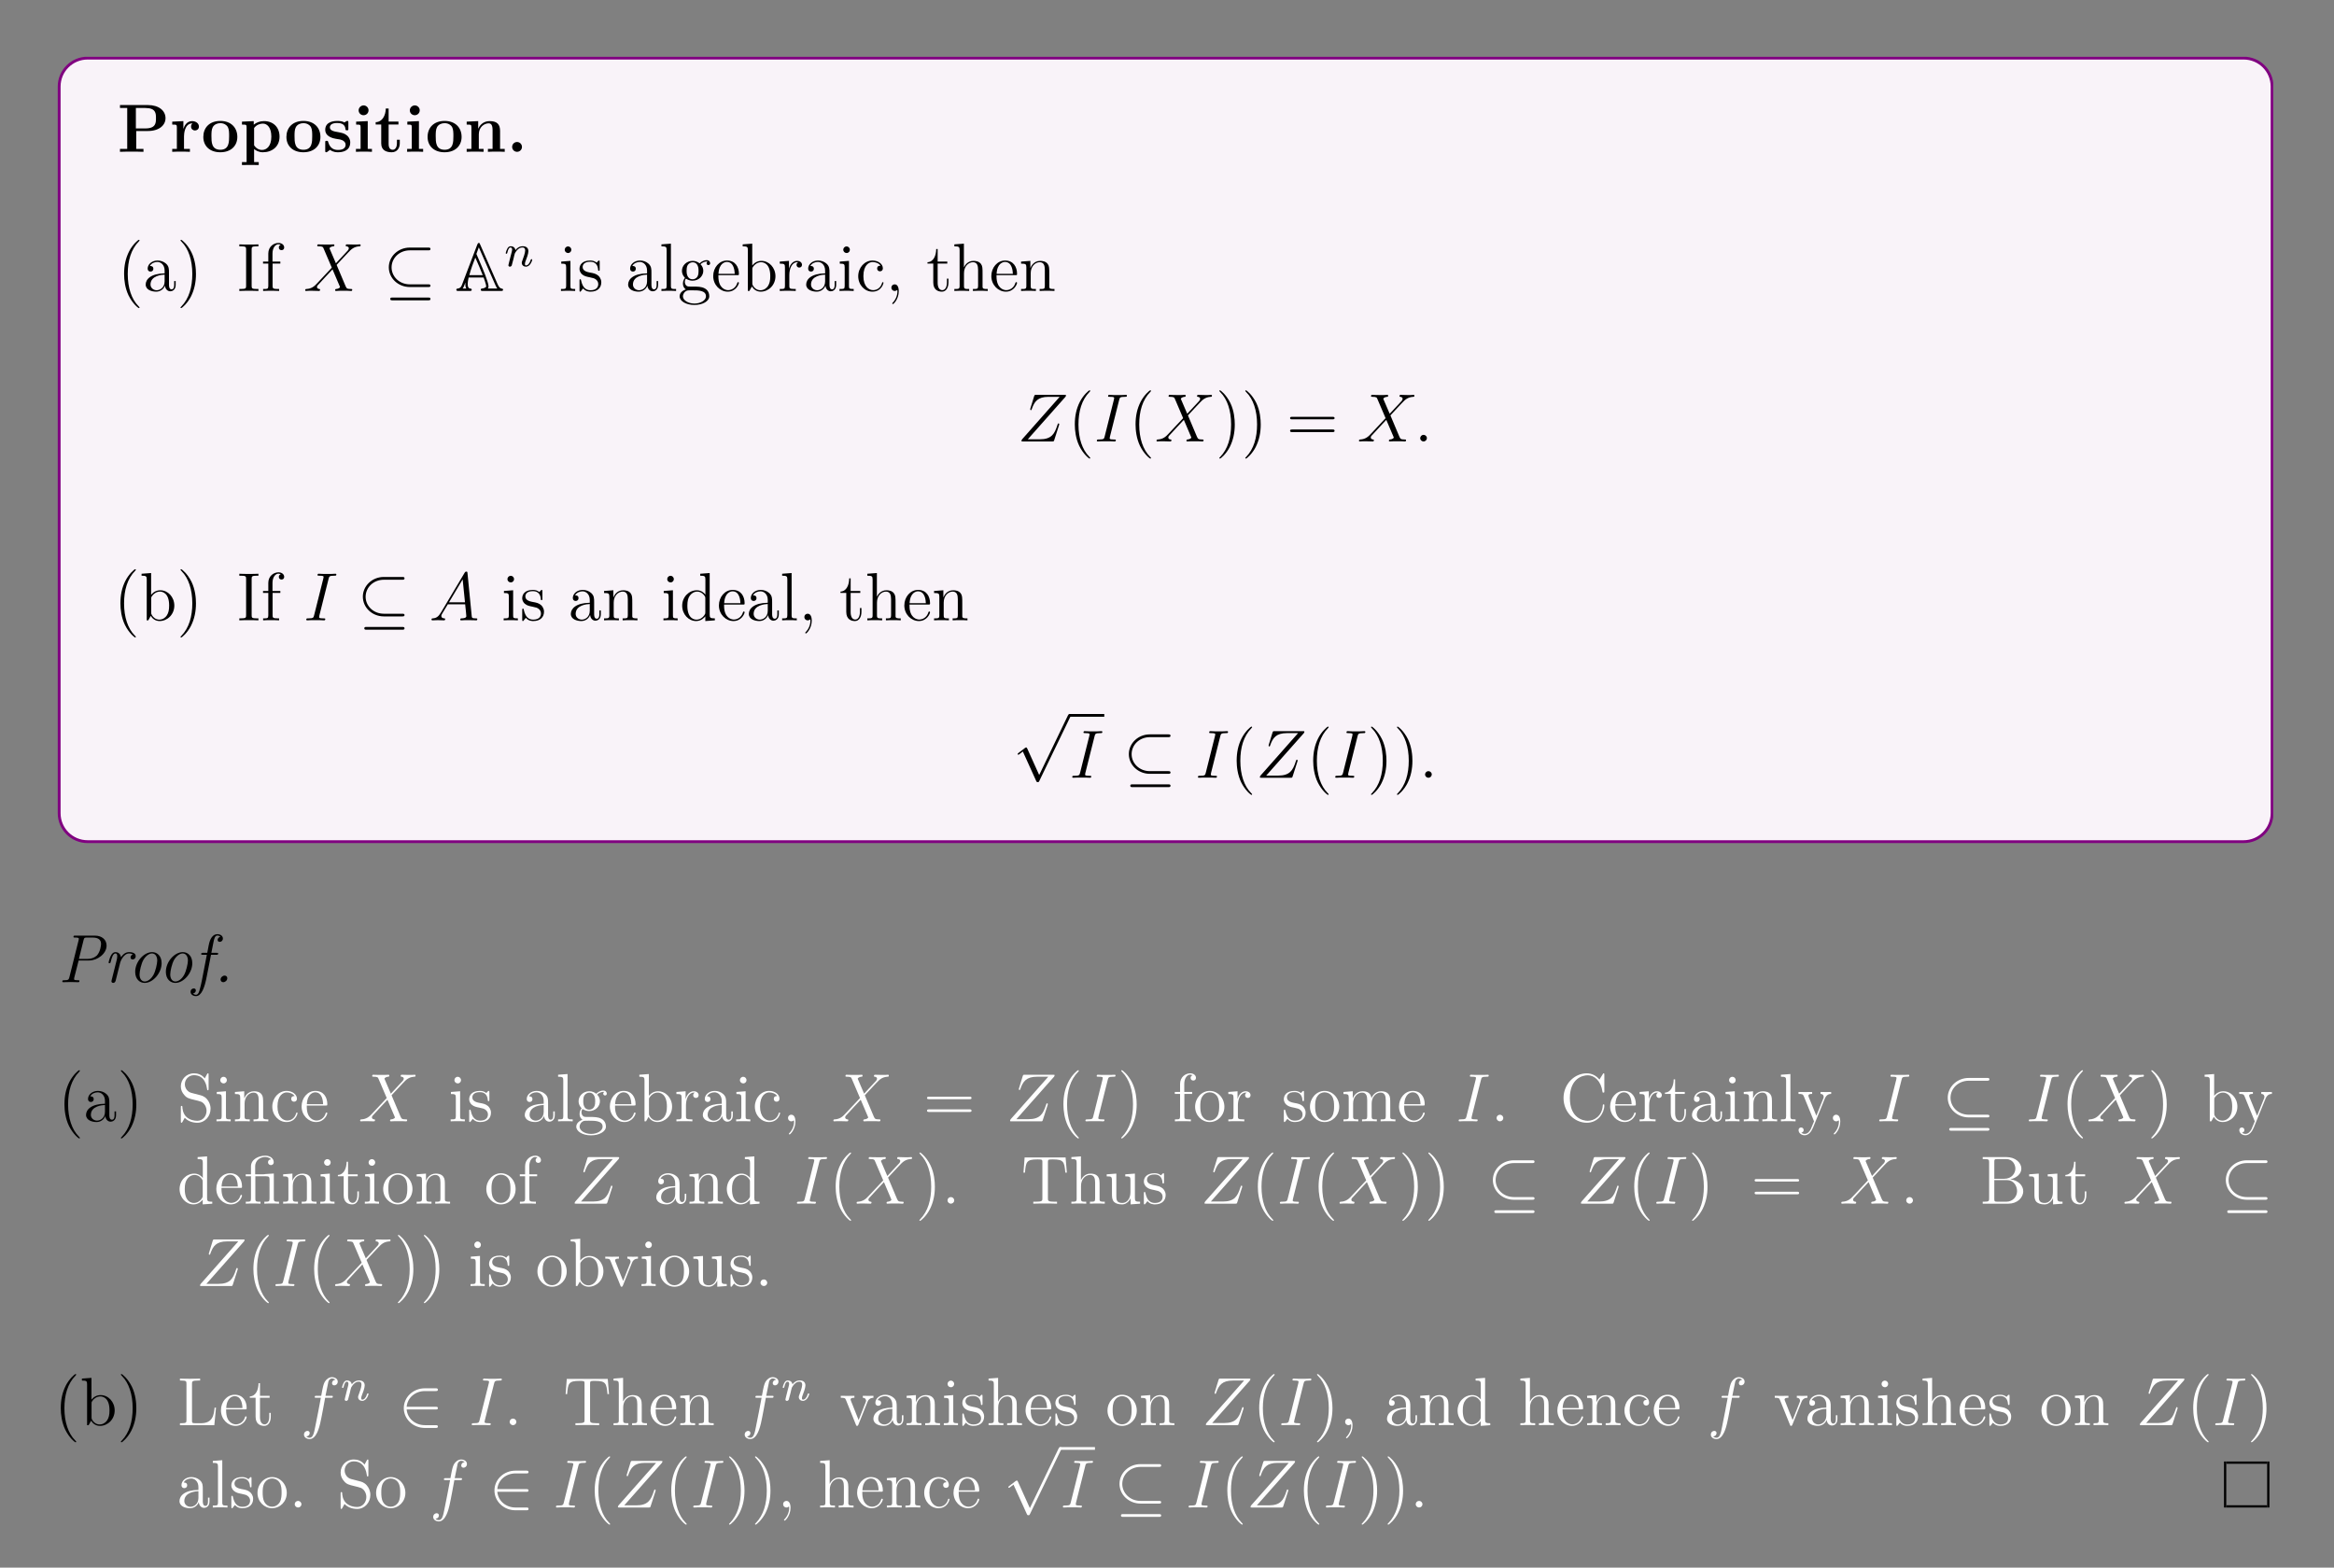 <?xml version="1.0" encoding="UTF-8"?>
<svg xmlns="http://www.w3.org/2000/svg" xmlns:xlink="http://www.w3.org/1999/xlink" width="408.468" height="274.421" viewBox="0 0 408.468 274.421">
<rect x="0" y="0" width="408.468" height="274.421" fill="#808080" stroke="none"/>
<defs>
<g>
<g id="glyph-0-0">
<path d="M 8.422 -5.891 C 8.422 -7.172 7.297 -8.188 5.328 -8.188 L 0.453 -8.188 L 0.453 -7.672 L 1.719 -7.672 L 1.719 -0.516 L 0.453 -0.516 L 0.453 0 C 0.797 -0.031 2.078 -0.031 2.5 -0.031 C 2.938 -0.031 4.219 -0.031 4.562 0 L 4.562 -0.516 L 3.297 -0.516 L 3.297 -3.641 L 5.328 -3.641 C 7.312 -3.641 8.422 -4.656 8.422 -5.891 Z M 6.75 -5.891 C 6.75 -5.094 6.75 -4.094 4.891 -4.094 L 3.234 -4.094 L 3.234 -7.672 L 4.891 -7.672 C 6.75 -7.672 6.75 -6.703 6.75 -5.891 Z M 6.75 -5.891 "/>
</g>
<g id="glyph-0-1">
<path d="M 5.094 -4.422 C 5.094 -5.031 4.484 -5.375 3.906 -5.375 C 2.953 -5.375 2.547 -4.547 2.391 -4.047 L 2.375 -4.047 L 2.375 -5.375 L 0.422 -5.281 L 0.422 -4.766 C 1.156 -4.766 1.234 -4.766 1.234 -4.297 L 1.234 -0.516 L 0.422 -0.516 L 0.422 0 C 0.688 -0.031 1.594 -0.031 1.922 -0.031 C 2.266 -0.031 3.234 -0.031 3.516 0 L 3.516 -0.516 L 2.484 -0.516 L 2.484 -2.688 C 2.484 -3.078 2.562 -4.984 3.969 -4.984 C 3.797 -4.844 3.719 -4.641 3.719 -4.422 C 3.719 -3.938 4.109 -3.734 4.406 -3.734 C 4.703 -3.734 5.094 -3.938 5.094 -4.422 Z M 5.094 -4.422 "/>
</g>
<g id="glyph-0-2">
<path d="M 6.328 -2.609 C 6.328 -4.219 5.234 -5.406 3.359 -5.406 C 1.406 -5.406 0.375 -4.172 0.375 -2.609 C 0.375 -1.047 1.469 0.078 3.344 0.078 C 5.281 0.078 6.328 -1.109 6.328 -2.609 Z M 4.891 -2.734 C 4.891 -1.75 4.891 -0.359 3.359 -0.359 C 1.797 -0.359 1.797 -1.75 1.797 -2.734 C 1.797 -3.297 1.797 -3.891 2.031 -4.328 C 2.297 -4.797 2.828 -5.016 3.344 -5.016 C 4.016 -5.016 4.453 -4.688 4.656 -4.359 C 4.891 -3.922 4.891 -3.312 4.891 -2.734 Z M 4.891 -2.734 "/>
</g>
<g id="glyph-0-3">
<path d="M 7 -2.656 C 7 -4.312 5.891 -5.375 4.281 -5.375 C 3.562 -5.375 2.953 -5.141 2.484 -4.75 L 2.484 -5.375 L 0.422 -5.281 L 0.422 -4.766 C 1.156 -4.766 1.234 -4.766 1.234 -4.297 L 1.234 1.797 L 0.422 1.797 L 0.422 2.312 C 0.688 2.297 1.547 2.297 1.891 2.297 C 2.219 2.297 3.094 2.297 3.359 2.312 L 3.359 1.797 L 2.547 1.797 L 2.547 -0.484 C 2.844 -0.234 3.359 0.078 4.078 0.078 C 5.719 0.078 7 -0.922 7 -2.656 Z M 5.562 -2.656 C 5.562 -0.938 4.703 -0.328 3.938 -0.328 C 3.422 -0.328 2.906 -0.578 2.547 -1.141 L 2.547 -4.172 C 2.984 -4.75 3.609 -4.938 4.078 -4.938 C 4.859 -4.938 5.562 -4.234 5.562 -2.656 Z M 5.562 -2.656 "/>
</g>
<g id="glyph-0-4">
<path d="M 4.828 -1.656 C 4.828 -2.234 4.531 -2.625 4.281 -2.844 C 3.797 -3.25 3.391 -3.312 2.75 -3.438 C 1.984 -3.562 1.266 -3.703 1.266 -4.281 C 1.266 -5.047 2.328 -5.047 2.578 -5.047 C 3.906 -5.047 3.969 -4.219 4 -3.922 C 4.016 -3.766 4.109 -3.766 4.25 -3.766 C 4.5 -3.766 4.5 -3.797 4.5 -4.078 L 4.5 -5.094 C 4.5 -5.328 4.5 -5.406 4.328 -5.406 C 4.25 -5.406 4.219 -5.406 4.047 -5.297 C 4 -5.266 3.875 -5.188 3.812 -5.141 C 3.469 -5.344 3.031 -5.406 2.609 -5.406 C 2.25 -5.406 0.453 -5.406 0.453 -3.859 C 0.453 -2.609 1.938 -2.344 2.297 -2.281 C 2.625 -2.219 3.016 -2.156 3.062 -2.156 C 3.547 -2.047 4.016 -1.75 4.016 -1.234 C 4.016 -0.328 2.938 -0.328 2.688 -0.328 C 2.078 -0.328 1.328 -0.516 0.984 -1.672 C 0.922 -1.906 0.906 -1.922 0.703 -1.922 C 0.453 -1.922 0.453 -1.891 0.453 -1.609 L 0.453 -0.234 C 0.453 -0.016 0.453 0.078 0.625 0.078 C 0.719 0.078 0.734 0.078 0.984 -0.125 L 1.297 -0.344 C 1.828 0.078 2.469 0.078 2.688 0.078 C 3.344 0.078 4.828 -0.078 4.828 -1.656 Z M 4.828 -1.656 "/>
</g>
<g id="glyph-0-5">
<path d="M 3.328 0 L 3.328 -0.516 L 2.594 -0.516 L 2.594 -5.375 L 0.562 -5.281 L 0.562 -4.766 C 1.266 -4.766 1.344 -4.766 1.344 -4.297 L 1.344 -0.516 L 0.531 -0.516 L 0.531 0 C 0.797 -0.031 1.625 -0.031 1.953 -0.031 C 2.281 -0.031 3.047 -0.031 3.328 0 Z M 2.734 -7.266 C 2.734 -7.75 2.328 -8.125 1.875 -8.125 C 1.391 -8.125 1 -7.719 1 -7.266 C 1 -6.766 1.406 -6.406 1.859 -6.406 C 2.359 -6.406 2.734 -6.797 2.734 -7.266 Z M 2.734 -7.266 "/>
</g>
<g id="glyph-0-6">
<path d="M 4.469 -1.484 L 4.469 -2.109 L 3.969 -2.109 L 3.969 -1.5 C 3.969 -0.703 3.609 -0.359 3.234 -0.359 C 2.516 -0.359 2.516 -1.156 2.516 -1.438 L 2.516 -4.781 L 4.234 -4.781 L 4.234 -5.297 L 2.516 -5.297 L 2.516 -7.578 L 2.016 -7.578 C 2 -6.406 1.438 -5.219 0.25 -5.188 L 0.25 -4.781 L 1.219 -4.781 L 1.219 -1.469 C 1.219 -0.203 2.203 0.078 3.062 0.078 C 3.938 0.078 4.469 -0.594 4.469 -1.484 Z M 4.469 -1.484 "/>
</g>
<g id="glyph-0-7">
<path d="M 7.156 0 L 7.156 -0.516 L 6.344 -0.516 L 6.344 -3.656 C 6.344 -4.781 5.844 -5.375 4.531 -5.375 C 3.672 -5.375 2.938 -4.953 2.531 -4.062 L 2.516 -4.062 L 2.516 -5.375 L 0.5 -5.281 L 0.5 -4.766 C 1.234 -4.766 1.328 -4.766 1.328 -4.297 L 1.328 -0.516 L 0.5 -0.516 L 0.5 0 C 0.781 -0.031 1.641 -0.031 1.969 -0.031 C 2.297 -0.031 3.172 -0.031 3.453 0 L 3.453 -0.516 L 2.625 -0.516 L 2.625 -3.062 C 2.625 -4.344 3.578 -4.984 4.344 -4.984 C 4.781 -4.984 5.031 -4.688 5.031 -3.781 L 5.031 -0.516 L 4.219 -0.516 L 4.219 0 C 4.484 -0.031 5.344 -0.031 5.688 -0.031 C 6.016 -0.031 6.891 -0.031 7.156 0 Z M 7.156 0 "/>
</g>
<g id="glyph-0-8">
<path d="M 2.719 -0.859 C 2.719 -1.344 2.328 -1.719 1.859 -1.719 C 1.391 -1.719 1 -1.344 1 -0.859 C 1 -0.375 1.391 0 1.859 0 C 2.328 0 2.719 -0.375 2.719 -0.859 Z M 2.719 -0.859 "/>
</g>
<g id="glyph-1-0">
<path d="M 3.875 2.906 C 3.875 2.859 3.875 2.844 3.672 2.641 C 2.484 1.438 1.812 -0.531 1.812 -2.969 C 1.812 -5.281 2.375 -7.281 3.766 -8.688 C 3.875 -8.797 3.875 -8.828 3.875 -8.859 C 3.875 -8.922 3.812 -8.953 3.766 -8.953 C 3.609 -8.953 2.641 -8.094 2.047 -6.922 C 1.438 -5.719 1.172 -4.438 1.172 -2.969 C 1.172 -1.906 1.344 -0.484 1.953 0.781 C 2.656 2.219 3.641 3 3.766 3 C 3.812 3 3.875 2.969 3.875 2.906 Z M 3.875 2.906 "/>
</g>
<g id="glyph-1-1">
<path d="M 5.656 -1.062 L 5.656 -1.734 L 5.391 -1.734 L 5.391 -1.062 C 5.391 -0.375 5.109 -0.281 4.938 -0.281 C 4.484 -0.281 4.484 -0.922 4.484 -1.094 L 4.484 -3.188 C 4.484 -3.828 4.484 -4.312 3.969 -4.781 C 3.547 -5.156 3.016 -5.328 2.484 -5.328 C 1.5 -5.328 0.75 -4.672 0.75 -3.906 C 0.75 -3.562 0.984 -3.391 1.25 -3.391 C 1.547 -3.391 1.75 -3.594 1.75 -3.875 C 1.75 -4.375 1.312 -4.375 1.141 -4.375 C 1.406 -4.875 1.984 -5.078 2.453 -5.078 C 3.016 -5.078 3.719 -4.625 3.719 -3.562 L 3.719 -3.078 C 1.312 -3.047 0.406 -2.047 0.406 -1.125 C 0.406 -0.172 1.5 0.125 2.234 0.125 C 3.016 0.125 3.562 -0.359 3.781 -0.938 C 3.828 -0.375 4.203 0.062 4.719 0.062 C 4.969 0.062 5.656 -0.109 5.656 -1.062 Z M 3.719 -1.688 C 3.719 -0.516 2.844 -0.125 2.328 -0.125 C 1.75 -0.125 1.25 -0.547 1.25 -1.125 C 1.25 -2.703 3.281 -2.844 3.719 -2.859 Z M 3.719 -1.688 "/>
</g>
<g id="glyph-1-2">
<path d="M 3.359 -2.969 C 3.359 -3.875 3.25 -5.359 2.578 -6.75 C 1.875 -8.172 0.891 -8.953 0.766 -8.953 C 0.719 -8.953 0.656 -8.922 0.656 -8.859 C 0.656 -8.828 0.656 -8.797 0.859 -8.594 C 2.047 -7.391 2.719 -5.422 2.719 -2.984 C 2.719 -0.672 2.156 1.328 0.781 2.734 C 0.656 2.844 0.656 2.859 0.656 2.906 C 0.656 2.969 0.719 3 0.766 3 C 0.922 3 1.891 2.141 2.484 0.969 C 3.094 -0.25 3.359 -1.547 3.359 -2.969 Z M 3.359 -2.969 "/>
</g>
<g id="glyph-1-3">
<path d="M 3.781 0 L 3.781 -0.344 L 3.516 -0.344 C 2.625 -0.344 2.594 -0.469 2.594 -0.906 L 2.594 -7.25 C 2.594 -7.688 2.625 -7.812 3.516 -7.812 L 3.781 -7.812 L 3.781 -8.156 C 3.5 -8.125 2.469 -8.125 2.109 -8.125 C 1.75 -8.125 0.719 -8.125 0.438 -8.156 L 0.438 -7.812 L 0.688 -7.812 C 1.594 -7.812 1.625 -7.688 1.625 -7.25 L 1.625 -0.906 C 1.625 -0.469 1.594 -0.344 0.688 -0.344 L 0.438 -0.344 L 0.438 0 C 0.719 -0.031 1.75 -0.031 2.094 -0.031 C 2.453 -0.031 3.5 -0.031 3.781 0 Z M 3.781 0 "/>
</g>
<g id="glyph-1-4">
<path d="M 4.078 -7.609 C 4.078 -8.062 3.656 -8.406 3.078 -8.406 C 2.25 -8.406 1.297 -7.766 1.297 -6.547 L 1.297 -5.141 L 0.375 -5.141 L 0.375 -4.797 L 1.297 -4.797 L 1.297 -0.891 C 1.297 -0.344 1.172 -0.344 0.391 -0.344 L 0.391 0 C 0.734 -0.031 1.391 -0.031 1.75 -0.031 C 2.062 -0.031 2.906 -0.031 3.188 0 L 3.188 -0.344 L 2.953 -0.344 C 2.078 -0.344 2.047 -0.484 2.047 -0.906 L 2.047 -4.797 L 3.406 -4.797 L 3.406 -5.141 L 2.031 -5.141 L 2.031 -6.547 C 2.031 -7.609 2.578 -8.172 3.062 -8.172 C 3.156 -8.172 3.344 -8.141 3.484 -8.062 C 3.438 -8.062 3.141 -7.953 3.141 -7.609 C 3.141 -7.328 3.328 -7.141 3.609 -7.141 C 3.891 -7.141 4.078 -7.328 4.078 -7.609 Z M 4.078 -7.609 "/>
</g>
<g id="glyph-1-5">
<path d="M 2.875 0 L 2.875 -0.344 C 2.094 -0.344 2.047 -0.406 2.047 -0.875 L 2.047 -5.266 L 0.438 -5.141 L 0.438 -4.781 C 1.188 -4.781 1.297 -4.719 1.297 -4.125 L 1.297 -0.891 C 1.297 -0.344 1.172 -0.344 0.391 -0.344 L 0.391 0 C 0.734 -0.031 1.297 -0.031 1.641 -0.031 C 1.781 -0.031 2.469 -0.031 2.875 0 Z M 2.203 -7.203 C 2.203 -7.562 1.922 -7.797 1.641 -7.797 C 1.297 -7.797 1.047 -7.531 1.047 -7.203 C 1.047 -6.906 1.312 -6.641 1.625 -6.641 C 1.984 -6.641 2.203 -6.922 2.203 -7.203 Z M 2.203 -7.203 "/>
</g>
<g id="glyph-1-6">
<path d="M 4.203 -1.516 C 4.203 -2.156 3.812 -2.547 3.703 -2.656 C 3.266 -3.016 2.953 -3.094 2.156 -3.234 C 1.797 -3.312 0.938 -3.469 0.938 -4.188 C 0.938 -4.562 1.188 -5.109 2.25 -5.109 C 3.562 -5.109 3.625 -4 3.656 -3.625 C 3.672 -3.531 3.75 -3.531 3.781 -3.531 C 3.922 -3.531 3.922 -3.594 3.922 -3.812 L 3.922 -5.047 C 3.922 -5.266 3.922 -5.328 3.797 -5.328 C 3.703 -5.328 3.469 -5.062 3.391 -4.953 C 3.016 -5.25 2.656 -5.328 2.266 -5.328 C 0.828 -5.328 0.391 -4.531 0.391 -3.875 C 0.391 -3.75 0.391 -3.328 0.844 -2.906 C 1.234 -2.578 1.641 -2.5 2.188 -2.391 C 2.844 -2.25 3 -2.219 3.297 -1.984 C 3.516 -1.797 3.672 -1.547 3.672 -1.203 C 3.672 -0.688 3.359 -0.125 2.312 -0.125 C 1.531 -0.125 0.953 -0.578 0.688 -1.766 C 0.641 -1.984 0.625 -2 0.625 -2 C 0.609 -2.047 0.562 -2.047 0.531 -2.047 C 0.391 -2.047 0.391 -2 0.391 -1.781 L 0.391 -0.156 C 0.391 0.062 0.391 0.125 0.516 0.125 C 0.578 0.125 0.578 0.109 0.781 -0.141 C 0.844 -0.234 0.844 -0.25 1.031 -0.438 C 1.484 0.125 2.125 0.125 2.328 0.125 C 3.578 0.125 4.203 -0.578 4.203 -1.516 Z M 4.203 -1.516 "/>
</g>
<g id="glyph-1-7">
<path d="M 2.953 0 L 2.953 -0.344 C 2.203 -0.344 2.047 -0.344 2.047 -0.891 L 2.047 -8.281 L 0.391 -8.156 L 0.391 -7.812 C 1.203 -7.812 1.297 -7.719 1.297 -7.141 L 1.297 -0.891 C 1.297 -0.344 1.172 -0.344 0.391 -0.344 L 0.391 0 C 0.734 -0.031 1.312 -0.031 1.672 -0.031 C 2.031 -0.031 2.625 -0.031 2.953 0 Z M 2.953 0 "/>
</g>
<g id="glyph-1-8">
<path d="M 5.672 -4.844 C 5.672 -5.062 5.5 -5.391 5.078 -5.391 C 4.469 -5.391 4 -5.016 3.828 -4.828 C 3.469 -5.109 3.062 -5.266 2.609 -5.266 C 1.531 -5.266 0.734 -4.453 0.734 -3.531 C 0.734 -2.859 1.141 -2.406 1.266 -2.297 C 1.125 -2.125 0.906 -1.781 0.906 -1.312 C 0.906 -0.625 1.328 -0.328 1.422 -0.266 C 0.875 -0.109 0.328 0.328 0.328 0.938 C 0.328 1.766 1.438 2.453 2.906 2.453 C 4.328 2.453 5.516 1.812 5.516 0.922 C 5.516 0.625 5.438 -0.078 4.719 -0.453 C 4.109 -0.766 3.516 -0.766 2.484 -0.766 C 1.75 -0.766 1.672 -0.766 1.453 -0.984 C 1.344 -1.109 1.234 -1.344 1.234 -1.594 C 1.234 -1.797 1.297 -2 1.422 -2.156 C 1.984 -1.797 2.453 -1.797 2.594 -1.797 C 3.672 -1.797 4.469 -2.609 4.469 -3.516 C 4.469 -3.844 4.375 -4.297 3.984 -4.672 C 4.453 -5.156 5.016 -5.156 5.078 -5.156 C 5.125 -5.156 5.188 -5.156 5.234 -5.141 C 5.109 -5.078 5.047 -4.969 5.047 -4.828 C 5.047 -4.672 5.172 -4.531 5.359 -4.531 C 5.453 -4.531 5.672 -4.578 5.672 -4.844 Z M 3.641 -3.531 C 3.641 -3.312 3.641 -2.828 3.438 -2.5 C 3.219 -2.156 2.859 -2.047 2.609 -2.047 C 1.547 -2.047 1.547 -3.25 1.547 -3.516 C 1.547 -3.734 1.547 -4.219 1.75 -4.547 C 1.984 -4.891 2.344 -5.016 2.594 -5.016 C 3.641 -5.016 3.641 -3.812 3.641 -3.531 Z M 4.938 0.938 C 4.938 1.641 4.016 2.203 2.922 2.203 C 1.781 2.203 0.906 1.609 0.906 0.938 C 0.906 0.828 0.938 0.375 1.391 0.062 C 1.641 -0.109 1.75 -0.109 2.594 -0.109 C 3.578 -0.109 4.938 -0.109 4.938 0.938 Z M 4.938 0.938 "/>
</g>
<g id="glyph-1-9">
<path d="M 4.859 -1.422 C 4.859 -1.5 4.797 -1.547 4.734 -1.547 C 4.625 -1.547 4.609 -1.484 4.578 -1.422 C 4.281 -0.422 3.469 -0.141 2.969 -0.141 C 2.469 -0.141 1.266 -0.484 1.266 -2.547 L 1.266 -2.766 L 4.578 -2.766 C 4.828 -2.766 4.859 -2.766 4.859 -3 C 4.859 -4.203 4.219 -5.328 2.766 -5.328 C 1.406 -5.328 0.359 -4.094 0.359 -2.609 C 0.359 -1.031 1.578 0.125 2.906 0.125 C 4.328 0.125 4.859 -1.172 4.859 -1.422 Z M 4.125 -3 L 1.281 -3 C 1.375 -4.875 2.422 -5.078 2.75 -5.078 C 4.031 -5.078 4.109 -3.406 4.125 -3 Z M 4.125 -3 "/>
</g>
<g id="glyph-1-10">
<path d="M 6.062 -2.578 C 6.062 -4.094 4.938 -5.266 3.609 -5.266 C 2.953 -5.266 2.406 -4.969 2 -4.469 L 2 -8.281 L 0.328 -8.156 L 0.328 -7.812 C 1.141 -7.812 1.234 -7.719 1.234 -7.141 L 1.234 0 L 1.5 0 L 1.938 -0.781 C 2.203 -0.328 2.719 0.125 3.484 0.125 C 4.859 0.125 6.062 -1.031 6.062 -2.578 Z M 5.156 -2.594 C 5.156 -1.797 5.031 -1.297 4.75 -0.859 C 4.516 -0.484 4.031 -0.125 3.438 -0.125 C 2.797 -0.125 2.375 -0.531 2.172 -0.859 C 2.016 -1.109 2.016 -1.156 2.016 -1.359 L 2.016 -3.812 C 2.016 -4.031 2.016 -4.062 2.156 -4.25 C 2.438 -4.672 2.953 -5.031 3.547 -5.031 C 3.906 -5.031 5.156 -4.875 5.156 -2.594 Z M 5.156 -2.594 "/>
</g>
<g id="glyph-1-11">
<path d="M 4.219 -4.578 C 4.219 -4.938 3.891 -5.266 3.375 -5.266 C 2.359 -5.266 2.016 -4.172 1.953 -3.938 L 1.938 -3.938 L 1.938 -5.266 L 0.328 -5.141 L 0.328 -4.781 C 1.141 -4.781 1.234 -4.703 1.234 -4.125 L 1.234 -0.891 C 1.234 -0.344 1.109 -0.344 0.328 -0.344 L 0.328 0 C 0.672 -0.031 1.328 -0.031 1.688 -0.031 C 2 -0.031 2.859 -0.031 3.125 0 L 3.125 -0.344 L 2.891 -0.344 C 2.016 -0.344 2 -0.484 2 -0.906 L 2 -2.781 C 2 -3.938 2.469 -5.031 3.391 -5.031 C 3.484 -5.031 3.516 -5.031 3.562 -5.016 C 3.469 -4.969 3.266 -4.891 3.266 -4.578 C 3.266 -4.219 3.547 -4.094 3.734 -4.094 C 3.969 -4.094 4.219 -4.25 4.219 -4.578 Z M 4.219 -4.578 "/>
</g>
<g id="glyph-1-12">
<path d="M 4.844 -1.422 C 4.844 -1.531 4.766 -1.531 4.734 -1.531 C 4.625 -1.531 4.609 -1.5 4.578 -1.344 C 4.312 -0.5 3.672 -0.141 3.016 -0.141 C 2.297 -0.141 1.328 -0.781 1.328 -2.594 C 1.328 -4.578 2.344 -5.062 2.938 -5.062 C 3.391 -5.062 4.047 -4.875 4.328 -4.422 C 4.172 -4.422 3.734 -4.422 3.734 -3.922 C 3.734 -3.641 3.938 -3.438 4.219 -3.438 C 4.5 -3.438 4.734 -3.609 4.734 -3.953 C 4.734 -4.75 3.891 -5.328 2.922 -5.328 C 1.531 -5.328 0.422 -4.078 0.422 -2.578 C 0.422 -1.047 1.562 0.125 2.906 0.125 C 4.484 0.125 4.844 -1.312 4.844 -1.422 Z M 4.844 -1.422 "/>
</g>
<g id="glyph-1-13">
<path d="M 2.328 0.047 C 2.328 -0.688 2.078 -1.156 1.609 -1.156 C 1.266 -1.156 1.031 -0.891 1.031 -0.578 C 1.031 -0.266 1.266 0 1.625 0 C 1.797 0 1.938 -0.078 2 -0.141 C 2.047 -0.172 2.062 -0.172 2.062 -0.172 C 2.062 -0.172 2.094 -0.016 2.094 0.047 C 2.094 0.812 1.781 1.531 1.25 2.078 C 1.203 2.109 1.188 2.141 1.188 2.188 C 1.188 2.25 1.25 2.297 1.312 2.297 C 1.422 2.297 2.328 1.422 2.328 0.047 Z M 2.328 0.047 "/>
</g>
<g id="glyph-1-14">
<path d="M 3.891 -1.484 L 3.891 -2.156 L 3.625 -2.156 L 3.625 -1.5 C 3.625 -0.641 3.281 -0.141 2.812 -0.141 C 2 -0.141 2 -1.25 2 -1.453 L 2 -4.797 L 3.688 -4.797 L 3.688 -5.141 L 2 -5.141 L 2 -7.344 L 1.75 -7.344 C 1.734 -6.219 1.297 -5.078 0.219 -5.031 L 0.219 -4.797 L 1.234 -4.797 L 1.234 -1.484 C 1.234 -0.156 2.109 0.125 2.75 0.125 C 3.5 0.125 3.891 -0.625 3.891 -1.484 Z M 3.891 -1.484 "/>
</g>
<g id="glyph-1-15">
<path d="M 6.219 0 L 6.219 -0.344 C 5.625 -0.344 5.328 -0.344 5.312 -0.703 L 5.312 -2.906 C 5.312 -4.016 5.312 -4.344 5.031 -4.734 C 4.688 -5.188 4.125 -5.266 3.719 -5.266 C 2.703 -5.266 2.219 -4.484 2.047 -4.125 L 2.047 -8.281 L 0.375 -8.156 L 0.375 -7.812 C 1.188 -7.812 1.297 -7.719 1.297 -7.141 L 1.297 -0.891 C 1.297 -0.344 1.156 -0.344 0.375 -0.344 L 0.375 0 C 0.688 -0.031 1.344 -0.031 1.672 -0.031 C 2.016 -0.031 2.656 -0.031 2.969 0 L 2.969 -0.344 C 2.203 -0.344 2.062 -0.344 2.062 -0.891 L 2.062 -3.109 C 2.062 -4.359 2.891 -5.031 3.625 -5.031 C 4.375 -5.031 4.531 -4.422 4.531 -3.688 L 4.531 -0.891 C 4.531 -0.344 4.406 -0.344 3.625 -0.344 L 3.625 0 C 3.938 -0.031 4.578 -0.031 4.922 -0.031 C 5.266 -0.031 5.906 -0.031 6.219 0 Z M 6.219 0 "/>
</g>
<g id="glyph-1-16">
<path d="M 6.219 0 L 6.219 -0.344 C 5.625 -0.344 5.328 -0.344 5.312 -0.703 L 5.312 -2.906 C 5.312 -4.016 5.312 -4.344 5.031 -4.734 C 4.688 -5.188 4.125 -5.266 3.719 -5.266 C 2.562 -5.266 2.109 -4.281 2.016 -4.031 L 2 -4.031 L 2 -5.266 L 0.375 -5.141 L 0.375 -4.781 C 1.188 -4.781 1.297 -4.703 1.297 -4.125 L 1.297 -0.891 C 1.297 -0.344 1.156 -0.344 0.375 -0.344 L 0.375 0 C 0.688 -0.031 1.344 -0.031 1.672 -0.031 C 2.016 -0.031 2.656 -0.031 2.969 0 L 2.969 -0.344 C 2.203 -0.344 2.062 -0.344 2.062 -0.891 L 2.062 -3.109 C 2.062 -4.359 2.891 -5.031 3.625 -5.031 C 4.375 -5.031 4.531 -4.422 4.531 -3.688 L 4.531 -0.891 C 4.531 -0.344 4.406 -0.344 3.625 -0.344 L 3.625 0 C 3.938 -0.031 4.578 -0.031 4.922 -0.031 C 5.266 -0.031 5.906 -0.031 6.219 0 Z M 6.219 0 "/>
</g>
<g id="glyph-1-17">
<path d="M 6.141 0 L 6.141 -0.344 C 5.344 -0.344 5.234 -0.438 5.234 -1.016 L 5.234 -8.281 L 3.578 -8.156 L 3.578 -7.812 C 4.391 -7.812 4.484 -7.719 4.484 -7.141 L 4.484 -4.5 C 4.234 -4.844 3.719 -5.266 3 -5.266 C 1.609 -5.266 0.422 -4.094 0.422 -2.562 C 0.422 -1.047 1.547 0.125 2.859 0.125 C 3.766 0.125 4.297 -0.484 4.469 -0.703 L 4.469 0.125 Z M 4.469 -1.391 C 4.469 -1.188 4.469 -1.141 4.297 -0.891 C 4.016 -0.469 3.516 -0.125 2.922 -0.125 C 2.609 -0.125 1.328 -0.234 1.328 -2.547 C 1.328 -3.422 1.469 -3.891 1.734 -4.281 C 1.969 -4.656 2.453 -5.031 3.047 -5.031 C 3.781 -5.031 4.203 -4.484 4.328 -4.297 C 4.469 -4.094 4.469 -4.078 4.469 -3.859 Z M 4.469 -1.391 "/>
</g>
<g id="glyph-1-18">
<path d="M 5.844 -2.203 C 5.844 -2.922 5.562 -3.469 5.234 -3.859 C 4.797 -4.391 4.266 -4.531 3.797 -4.641 L 2.484 -4.984 C 1.875 -5.141 1.344 -5.734 1.344 -6.5 C 1.344 -7.328 2 -8.078 2.938 -8.078 C 4.891 -8.078 5.156 -6.141 5.234 -5.641 C 5.25 -5.484 5.25 -5.438 5.375 -5.438 C 5.5 -5.438 5.5 -5.5 5.5 -5.719 L 5.5 -8.125 C 5.5 -8.344 5.5 -8.406 5.391 -8.406 C 5.344 -8.406 5.297 -8.406 5.219 -8.25 L 4.828 -7.516 C 4.25 -8.266 3.469 -8.406 2.938 -8.406 C 1.609 -8.406 0.641 -7.344 0.641 -6.125 C 0.641 -5.547 0.844 -5.031 1.297 -4.547 C 1.703 -4.078 2.125 -3.969 2.969 -3.766 C 3.391 -3.672 4.047 -3.5 4.219 -3.422 C 4.781 -3.156 5.141 -2.5 5.141 -1.844 C 5.141 -0.938 4.516 -0.094 3.516 -0.094 C 2.984 -0.094 2.25 -0.234 1.656 -0.734 C 0.969 -1.359 0.922 -2.219 0.906 -2.609 C 0.891 -2.703 0.781 -2.703 0.781 -2.703 C 0.641 -2.703 0.641 -2.656 0.641 -2.438 L 0.641 -0.031 C 0.641 0.188 0.641 0.25 0.766 0.25 C 0.828 0.25 0.844 0.234 0.938 0.078 L 1.328 -0.625 C 1.75 -0.156 2.5 0.25 3.531 0.25 C 4.875 0.25 5.844 -0.891 5.844 -2.203 Z M 5.844 -2.203 "/>
</g>
<g id="glyph-1-19">
<path d="M 5.484 -2.547 C 5.484 -4.094 4.312 -5.328 2.922 -5.328 C 1.5 -5.328 0.359 -4.062 0.359 -2.547 C 0.359 -1.031 1.547 0.125 2.906 0.125 C 4.328 0.125 5.484 -1.047 5.484 -2.547 Z M 4.578 -2.656 C 4.578 -2.25 4.578 -1.5 4.266 -0.938 C 3.922 -0.375 3.375 -0.141 2.922 -0.141 C 2.484 -0.141 1.953 -0.328 1.594 -0.922 C 1.281 -1.453 1.266 -2.156 1.266 -2.656 C 1.266 -3.109 1.266 -3.844 1.641 -4.375 C 1.969 -4.891 2.5 -5.078 2.906 -5.078 C 3.375 -5.078 3.875 -4.875 4.203 -4.406 C 4.578 -3.859 4.578 -3.109 4.578 -2.656 Z M 4.578 -2.656 "/>
</g>
<g id="glyph-1-20">
<path d="M 9.469 0 L 9.469 -0.344 C 8.875 -0.344 8.578 -0.344 8.562 -0.703 L 8.562 -2.906 C 8.562 -4.016 8.562 -4.344 8.281 -4.734 C 7.938 -5.188 7.375 -5.266 6.969 -5.266 C 5.984 -5.266 5.484 -4.547 5.281 -4.078 C 5.125 -5 4.484 -5.266 3.719 -5.266 C 2.562 -5.266 2.109 -4.281 2.016 -4.031 L 2 -4.031 L 2 -5.266 L 0.375 -5.141 L 0.375 -4.781 C 1.188 -4.781 1.297 -4.703 1.297 -4.125 L 1.297 -0.891 C 1.297 -0.344 1.156 -0.344 0.375 -0.344 L 0.375 0 C 0.688 -0.031 1.344 -0.031 1.672 -0.031 C 2.016 -0.031 2.656 -0.031 2.969 0 L 2.969 -0.344 C 2.203 -0.344 2.062 -0.344 2.062 -0.891 L 2.062 -3.109 C 2.062 -4.359 2.891 -5.031 3.625 -5.031 C 4.375 -5.031 4.531 -4.422 4.531 -3.688 L 4.531 -0.891 C 4.531 -0.344 4.406 -0.344 3.625 -0.344 L 3.625 0 C 3.938 -0.031 4.578 -0.031 4.922 -0.031 C 5.266 -0.031 5.906 -0.031 6.219 0 L 6.219 -0.344 C 5.453 -0.344 5.312 -0.344 5.312 -0.891 L 5.312 -3.109 C 5.312 -4.359 6.141 -5.031 6.875 -5.031 C 7.609 -5.031 7.781 -4.422 7.781 -3.688 L 7.781 -0.891 C 7.781 -0.344 7.656 -0.344 6.875 -0.344 L 6.875 0 C 7.188 -0.031 7.828 -0.031 8.172 -0.031 C 8.516 -0.031 9.156 -0.031 9.469 0 Z M 9.469 0 "/>
</g>
<g id="glyph-1-21">
<path d="M 2.203 -0.578 C 2.203 -0.906 1.922 -1.156 1.625 -1.156 C 1.281 -1.156 1.031 -0.891 1.031 -0.578 C 1.031 -0.234 1.344 0 1.609 0 C 1.938 0 2.203 -0.25 2.203 -0.578 Z M 2.203 -0.578 "/>
</g>
<g id="glyph-1-22">
<path d="M 7.781 -2.766 C 7.781 -2.906 7.781 -2.969 7.656 -2.969 C 7.531 -2.969 7.516 -2.906 7.516 -2.828 C 7.406 -0.938 6.031 -0.094 4.875 -0.094 C 4.031 -0.094 1.75 -0.594 1.75 -4.078 C 1.75 -7.531 4 -8.062 4.859 -8.062 C 6.109 -8.062 7.203 -7 7.453 -5.203 C 7.469 -5.062 7.469 -5.031 7.609 -5.031 C 7.781 -5.031 7.781 -5.062 7.781 -5.297 L 7.781 -8.125 C 7.781 -8.344 7.781 -8.406 7.656 -8.406 C 7.594 -8.406 7.578 -8.375 7.516 -8.266 L 6.922 -7.312 C 6.391 -7.984 5.578 -8.406 4.719 -8.406 C 2.531 -8.406 0.641 -6.516 0.641 -4.078 C 0.641 -1.609 2.547 0.25 4.719 0.25 C 6.672 0.25 7.781 -1.453 7.781 -2.766 Z M 7.781 -2.766 "/>
</g>
<g id="glyph-1-23">
<path d="M 5.938 -4.797 L 5.938 -5.141 C 5.594 -5.125 5.438 -5.125 5.047 -5.125 L 4.078 -5.141 L 4.078 -4.797 C 4.531 -4.781 4.625 -4.5 4.625 -4.281 C 4.625 -4.172 4.609 -4.125 4.562 -4 L 3.344 -0.984 L 2.016 -4.234 C 1.953 -4.406 1.953 -4.484 1.953 -4.484 C 1.953 -4.797 2.359 -4.797 2.609 -4.797 L 2.609 -5.141 C 2.297 -5.125 1.703 -5.125 1.375 -5.125 L 0.219 -5.141 L 0.219 -4.797 C 0.906 -4.797 1 -4.734 1.156 -4.375 L 2.938 0 C 2.406 1.266 2.406 1.297 2.359 1.391 C 2.156 1.75 1.844 2.203 1.297 2.203 C 0.938 2.203 0.703 1.984 0.703 1.984 C 0.703 1.984 1.125 1.938 1.125 1.516 C 1.125 1.234 0.891 1.078 0.688 1.078 C 0.484 1.078 0.234 1.188 0.234 1.547 C 0.234 2 0.672 2.438 1.297 2.438 C 1.969 2.438 2.453 1.844 2.766 1.094 L 4.828 -3.984 C 5.156 -4.781 5.719 -4.797 5.938 -4.797 Z M 5.938 -4.797 "/>
</g>
<g id="glyph-1-24">
<path d="M 6.141 0 L 6.141 -0.344 C 5.391 -0.344 5.234 -0.344 5.234 -0.891 L 5.234 -5.281 L 3.797 -5.188 C 3.719 -5.188 3.609 -5.172 3.578 -5.156 C 3.562 -5.141 3.531 -5.141 3.359 -5.141 L 1.969 -5.141 L 1.969 -6.5 C 1.969 -7.719 3.016 -8.172 3.719 -8.172 C 3.828 -8.172 4.406 -8.156 4.766 -7.75 C 4.266 -7.75 4.219 -7.375 4.219 -7.25 C 4.219 -6.906 4.516 -6.75 4.719 -6.75 C 4.938 -6.75 5.219 -6.891 5.219 -7.266 C 5.219 -7.859 4.656 -8.406 3.734 -8.406 C 2.656 -8.406 1.234 -7.812 1.234 -6.516 L 1.234 -5.141 L 0.312 -5.141 L 0.312 -4.797 L 1.234 -4.797 L 1.234 -0.891 C 1.234 -0.344 1.109 -0.344 0.328 -0.344 L 0.328 0 C 0.672 -0.031 1.25 -0.031 1.609 -0.031 C 1.969 -0.031 2.562 -0.031 2.906 0 L 2.906 -0.344 C 2.141 -0.344 2 -0.344 2 -0.891 L 2 -4.797 L 3.875 -4.797 C 4.422 -4.797 4.484 -4.641 4.484 -4.156 L 4.484 -0.891 C 4.484 -0.344 4.359 -0.344 3.578 -0.344 L 3.578 0 C 3.922 -0.031 4.5 -0.031 4.859 -0.031 C 5.219 -0.031 5.812 -0.031 6.141 0 Z M 6.141 0 "/>
</g>
<g id="glyph-1-25">
<path d="M 8.016 -5.438 L 7.797 -8.094 L 0.625 -8.094 L 0.422 -5.438 L 0.688 -5.438 C 0.844 -7.312 0.953 -7.75 2.844 -7.75 C 3.062 -7.75 3.391 -7.75 3.484 -7.719 C 3.719 -7.688 3.734 -7.547 3.734 -7.266 L 3.734 -0.922 C 3.734 -0.516 3.734 -0.344 2.562 -0.344 L 2.141 -0.344 L 2.141 0 C 2.516 -0.031 3.75 -0.031 4.219 -0.031 C 4.672 -0.031 5.922 -0.031 6.297 0 L 6.297 -0.344 L 5.875 -0.344 C 4.703 -0.344 4.703 -0.516 4.703 -0.922 L 4.703 -7.266 C 4.703 -7.562 4.734 -7.672 4.922 -7.719 C 5.016 -7.75 5.359 -7.75 5.594 -7.75 C 7.469 -7.75 7.578 -7.312 7.75 -5.438 Z M 8.016 -5.438 "/>
</g>
<g id="glyph-1-26">
<path d="M 6.219 0 L 6.219 -0.344 C 5.406 -0.344 5.312 -0.438 5.312 -1.016 L 5.312 -5.266 L 3.625 -5.141 L 3.625 -4.781 C 4.438 -4.781 4.531 -4.703 4.531 -4.125 L 4.531 -1.984 C 4.531 -0.969 4 -0.125 3.109 -0.125 C 2.125 -0.125 2.062 -0.688 2.062 -1.312 L 2.062 -5.266 L 0.375 -5.141 L 0.375 -4.781 C 1.297 -4.781 1.297 -4.75 1.297 -3.688 L 1.297 -1.891 C 1.297 -1.156 1.297 -0.734 1.641 -0.328 C 1.938 -0.031 2.422 0.125 3.031 0.125 C 3.234 0.125 3.609 0.125 4.016 -0.234 C 4.375 -0.5 4.562 -0.953 4.562 -0.953 L 4.562 0.125 Z M 6.219 0 "/>
</g>
<g id="glyph-1-27">
<path d="M 7.609 -2.188 C 7.609 -3.156 6.75 -4.109 5.328 -4.266 C 6.453 -4.484 7.281 -5.234 7.281 -6.141 C 7.281 -7.156 6.25 -8.156 4.672 -8.156 L 0.516 -8.156 L 0.516 -7.812 L 0.75 -7.812 C 1.609 -7.812 1.641 -7.688 1.641 -7.25 L 1.641 -0.906 C 1.641 -0.469 1.609 -0.344 0.75 -0.344 L 0.516 -0.344 L 0.516 0 L 5 0 C 6.547 0 7.609 -1.031 7.609 -2.188 Z M 6.234 -6.141 C 6.234 -5.344 5.609 -4.359 4.281 -4.359 L 2.547 -4.359 L 2.547 -7.328 C 2.547 -7.719 2.578 -7.812 3.109 -7.812 L 4.609 -7.812 C 5.797 -7.812 6.234 -6.781 6.234 -6.141 Z M 6.531 -2.203 C 6.531 -1.234 5.797 -0.344 4.625 -0.344 L 3.109 -0.344 C 2.578 -0.344 2.547 -0.438 2.547 -0.828 L 2.547 -4.125 L 4.781 -4.125 C 5.938 -4.125 6.531 -3.109 6.531 -2.203 Z M 6.531 -2.203 "/>
</g>
<g id="glyph-1-28">
<path d="M 5.938 -4.797 L 5.938 -5.141 C 5.594 -5.125 5.438 -5.125 5.062 -5.125 L 4.078 -5.141 L 4.078 -4.797 C 4.578 -4.781 4.641 -4.422 4.641 -4.281 C 4.641 -4.172 4.625 -4.125 4.562 -3.969 L 3.344 -0.891 L 2 -4.266 C 1.953 -4.422 1.938 -4.422 1.938 -4.484 C 1.938 -4.797 2.391 -4.797 2.609 -4.797 L 2.609 -5.141 C 2.297 -5.125 1.688 -5.125 1.359 -5.125 L 0.219 -5.141 L 0.219 -4.797 C 0.891 -4.797 1 -4.75 1.141 -4.375 L 2.859 -0.109 C 2.906 0.062 2.938 0.125 3.078 0.125 C 3.156 0.125 3.234 0.094 3.312 -0.109 L 4.875 -4.016 C 4.984 -4.281 5.188 -4.781 5.938 -4.797 Z M 5.938 -4.797 "/>
</g>
<g id="glyph-1-29">
<path d="M 6.797 -3.062 L 6.547 -3.062 C 6.422 -1.859 6.266 -0.344 4.172 -0.344 L 3.141 -0.344 C 2.609 -0.344 2.594 -0.438 2.594 -0.828 L 2.594 -7.234 C 2.594 -7.656 2.609 -7.812 3.656 -7.812 L 4.016 -7.812 L 4.016 -8.156 C 3.672 -8.125 2.609 -8.125 2.203 -8.125 C 1.844 -8.125 0.781 -8.125 0.484 -8.156 L 0.484 -7.812 L 0.734 -7.812 C 1.594 -7.812 1.625 -7.688 1.625 -7.25 L 1.625 -0.906 C 1.625 -0.469 1.594 -0.344 0.734 -0.344 L 0.484 -0.344 L 0.484 0 L 6.5 0 Z M 6.797 -3.062 "/>
</g>
<g id="glyph-2-0">
<path d="M 5.672 -4.844 L 4.547 -7.469 C 4.703 -7.75 5.062 -7.797 5.203 -7.812 C 5.281 -7.812 5.406 -7.812 5.406 -8.016 C 5.406 -8.156 5.297 -8.156 5.234 -8.156 C 5.031 -8.156 4.781 -8.125 4.578 -8.125 L 3.891 -8.125 C 3.156 -8.125 2.641 -8.156 2.625 -8.156 C 2.531 -8.156 2.406 -8.156 2.406 -7.922 C 2.406 -7.812 2.516 -7.812 2.672 -7.812 C 3.359 -7.812 3.422 -7.688 3.531 -7.406 L 4.953 -4.078 L 2.359 -1.312 C 1.938 -0.844 1.422 -0.391 0.531 -0.344 C 0.391 -0.328 0.297 -0.328 0.297 -0.125 C 0.297 -0.078 0.312 0 0.438 0 C 0.609 0 0.781 -0.031 0.953 -0.031 L 1.516 -0.031 C 1.891 -0.031 2.312 0 2.688 0 C 2.766 0 2.906 0 2.906 -0.219 C 2.906 -0.328 2.828 -0.344 2.75 -0.344 C 2.516 -0.375 2.359 -0.5 2.359 -0.688 C 2.359 -0.891 2.5 -1.031 2.859 -1.391 L 3.922 -2.547 C 4.172 -2.828 4.812 -3.516 5.078 -3.781 L 6.328 -0.844 C 6.344 -0.828 6.391 -0.703 6.391 -0.688 C 6.391 -0.578 6.125 -0.375 5.734 -0.344 C 5.672 -0.344 5.531 -0.328 5.531 -0.125 C 5.531 0 5.656 0 5.719 0 C 5.922 0 6.156 -0.031 6.359 -0.031 L 7.672 -0.031 C 7.891 -0.031 8.125 0 8.328 0 C 8.406 0 8.531 0 8.531 -0.234 C 8.531 -0.344 8.422 -0.344 8.312 -0.344 C 7.594 -0.359 7.562 -0.422 7.359 -0.859 L 5.797 -4.562 L 7.312 -6.188 C 7.422 -6.297 7.703 -6.594 7.812 -6.719 C 8.328 -7.266 8.797 -7.75 9.766 -7.812 C 9.891 -7.812 10 -7.812 10 -8.016 C 10 -8.156 9.891 -8.156 9.844 -8.156 C 9.688 -8.156 9.5 -8.125 9.328 -8.125 L 8.781 -8.125 C 8.406 -8.125 7.984 -8.156 7.609 -8.156 C 7.531 -8.156 7.391 -8.156 7.391 -7.938 C 7.391 -7.812 7.469 -7.812 7.547 -7.812 C 7.734 -7.781 7.938 -7.688 7.938 -7.469 L 7.922 -7.438 C 7.922 -7.359 7.891 -7.234 7.766 -7.094 Z M 5.672 -4.844 "/>
</g>
<g id="glyph-2-1">
<path d="M 8.359 -7.781 C 8.422 -7.859 8.484 -7.938 8.484 -8.062 C 8.484 -8.141 8.469 -8.156 8.203 -8.156 L 3.266 -8.156 C 3 -8.156 2.984 -8.141 2.906 -7.922 L 2.25 -5.781 C 2.219 -5.656 2.219 -5.641 2.219 -5.609 C 2.219 -5.562 2.25 -5.484 2.344 -5.484 C 2.438 -5.484 2.453 -5.531 2.5 -5.688 C 2.953 -6.984 3.531 -7.812 5.422 -7.812 L 7.375 -7.812 L 0.828 -0.406 C 0.734 -0.281 0.688 -0.234 0.688 -0.094 C 0.688 0 0.734 0 0.969 0 L 6.062 0 C 6.344 0 6.344 -0.016 6.422 -0.234 L 7.266 -2.859 C 7.266 -2.906 7.297 -2.984 7.297 -3.031 C 7.297 -3.094 7.25 -3.156 7.172 -3.156 C 7.078 -3.156 7.062 -3.141 6.969 -2.844 C 6.469 -1.297 5.938 -0.375 3.875 -0.375 L 1.797 -0.375 Z M 8.359 -7.781 "/>
</g>
<g id="glyph-2-2">
<path d="M 4.391 -7.266 C 4.5 -7.688 4.531 -7.812 5.391 -7.812 C 5.656 -7.812 5.75 -7.812 5.75 -8.031 C 5.75 -8.156 5.625 -8.156 5.594 -8.156 C 5.375 -8.156 5.109 -8.125 4.891 -8.125 L 3.422 -8.125 C 3.188 -8.125 2.906 -8.156 2.672 -8.156 C 2.578 -8.156 2.453 -8.156 2.453 -7.922 C 2.453 -7.812 2.547 -7.812 2.781 -7.812 C 3.516 -7.812 3.516 -7.719 3.516 -7.578 C 3.516 -7.5 3.5 -7.422 3.469 -7.312 L 1.859 -0.891 C 1.75 -0.469 1.734 -0.344 0.859 -0.344 C 0.594 -0.344 0.484 -0.344 0.484 -0.125 C 0.484 0 0.609 0 0.672 0 C 0.891 0 1.141 -0.031 1.359 -0.031 L 2.828 -0.031 C 3.062 -0.031 3.328 0 3.562 0 C 3.672 0 3.812 0 3.812 -0.219 C 3.812 -0.344 3.734 -0.344 3.469 -0.344 C 2.734 -0.344 2.734 -0.438 2.734 -0.578 C 2.734 -0.609 2.734 -0.672 2.781 -0.859 Z M 4.391 -7.266 "/>
</g>
<g id="glyph-2-3">
<path d="M 2.203 -0.578 C 2.203 -0.922 1.906 -1.156 1.625 -1.156 C 1.281 -1.156 1.031 -0.875 1.031 -0.578 C 1.031 -0.234 1.328 0 1.609 0 C 1.953 0 2.203 -0.281 2.203 -0.578 Z M 2.203 -0.578 "/>
</g>
<g id="glyph-2-4">
<path d="M 2.031 -1.328 C 1.609 -0.625 1.203 -0.375 0.625 -0.344 C 0.5 -0.328 0.406 -0.328 0.406 -0.125 C 0.406 -0.047 0.469 0 0.547 0 C 0.766 0 1.297 -0.031 1.516 -0.031 C 1.859 -0.031 2.25 0 2.578 0 C 2.656 0 2.797 0 2.797 -0.234 C 2.797 -0.328 2.703 -0.344 2.625 -0.344 C 2.359 -0.375 2.125 -0.469 2.125 -0.75 C 2.125 -0.922 2.203 -1.047 2.359 -1.312 L 3.266 -2.812 L 6.297 -2.812 C 6.312 -2.703 6.312 -2.609 6.328 -2.5 C 6.359 -2.203 6.5 -0.953 6.5 -0.734 C 6.5 -0.375 5.891 -0.344 5.703 -0.344 C 5.578 -0.344 5.438 -0.344 5.438 -0.125 C 5.438 0 5.547 0 5.625 0 C 5.828 0 6.062 -0.031 6.266 -0.031 L 6.953 -0.031 C 7.672 -0.031 8.203 0 8.219 0 C 8.297 0 8.422 0 8.422 -0.234 C 8.422 -0.344 8.328 -0.344 8.141 -0.344 C 7.484 -0.344 7.469 -0.453 7.438 -0.812 L 6.703 -8.266 C 6.688 -8.5 6.641 -8.531 6.5 -8.531 C 6.391 -8.531 6.312 -8.5 6.203 -8.328 Z M 3.469 -3.156 L 5.859 -7.172 L 6.266 -3.156 Z M 3.469 -3.156 "/>
</g>
<g id="glyph-2-5">
<path d="M 5.328 -4.797 C 5.562 -4.797 5.656 -4.797 5.656 -5.031 C 5.656 -5.141 5.562 -5.141 5.344 -5.141 L 4.375 -5.141 C 4.609 -6.375 4.781 -7.219 4.875 -7.609 C 4.938 -7.891 5.188 -8.172 5.5 -8.172 C 5.75 -8.172 6 -8.062 6.125 -7.953 C 5.656 -7.906 5.516 -7.562 5.516 -7.359 C 5.516 -7.109 5.688 -6.969 5.922 -6.969 C 6.156 -6.969 6.516 -7.172 6.516 -7.625 C 6.516 -8.125 6.016 -8.406 5.484 -8.406 C 4.984 -8.406 4.484 -8.016 4.234 -7.562 C 4.016 -7.141 3.906 -6.703 3.625 -5.141 L 2.828 -5.141 C 2.609 -5.141 2.484 -5.141 2.484 -4.938 C 2.484 -4.797 2.547 -4.797 2.797 -4.797 L 3.562 -4.797 C 3.344 -3.688 2.859 -0.984 2.578 0.281 C 2.375 1.328 2.203 2.203 1.594 2.203 C 1.562 2.203 1.219 2.203 1 1.969 C 1.609 1.922 1.609 1.391 1.609 1.391 C 1.609 1.141 1.438 1 1.203 1 C 0.969 1 0.609 1.203 0.609 1.656 C 0.609 2.172 1.141 2.438 1.594 2.438 C 2.812 2.438 3.312 0.25 3.453 -0.344 C 3.672 -1.266 4.25 -4.438 4.312 -4.797 Z M 5.328 -4.797 "/>
</g>
<g id="glyph-3-0">
<path d="M 7.859 -7.109 C 8.062 -7.109 8.281 -7.109 8.281 -7.359 C 8.281 -7.594 8.062 -7.594 7.859 -7.594 L 4.656 -7.594 C 2.609 -7.594 0.984 -6.031 0.984 -4.141 C 0.984 -2.219 2.641 -0.688 4.656 -0.688 L 7.859 -0.688 C 8.062 -0.688 8.281 -0.688 8.281 -0.922 C 8.281 -1.156 8.062 -1.156 7.859 -1.156 L 4.672 -1.156 C 2.797 -1.156 1.469 -2.547 1.469 -4.125 C 1.469 -5.75 2.828 -7.109 4.672 -7.109 Z M 1.641 1.156 C 1.438 1.156 1.234 1.156 1.234 1.391 C 1.234 1.641 1.438 1.641 1.641 1.641 L 7.859 1.641 C 8.062 1.641 8.281 1.641 8.281 1.391 C 8.281 1.156 8.062 1.156 7.859 1.156 Z M 1.641 1.156 "/>
</g>
<g id="glyph-3-1">
<path d="M 4.641 10.203 L 2.547 5.562 C 2.453 5.375 2.406 5.375 2.359 5.375 C 2.359 5.375 2.297 5.375 2.156 5.469 L 1.031 6.328 C 0.875 6.453 0.875 6.484 0.875 6.516 C 0.875 6.578 0.906 6.656 0.984 6.656 C 1.062 6.656 1.266 6.484 1.391 6.391 C 1.469 6.328 1.641 6.203 1.781 6.094 L 4.125 11.266 C 4.219 11.453 4.281 11.453 4.375 11.453 C 4.562 11.453 4.594 11.391 4.672 11.219 L 10.094 0 C 10.188 -0.172 10.188 -0.219 10.188 -0.234 C 10.188 -0.359 10.094 -0.484 9.938 -0.484 C 9.844 -0.484 9.766 -0.422 9.672 -0.234 Z M 4.641 10.203 "/>
</g>
<g id="glyph-3-2">
<path d="M 6.547 -2.75 C 6.75 -2.75 6.953 -2.75 6.953 -2.984 C 6.953 -3.219 6.75 -3.219 6.547 -3.219 L 1.484 -3.219 C 1.625 -4.828 3 -5.969 4.672 -5.969 L 6.547 -5.969 C 6.75 -5.969 6.953 -5.969 6.953 -6.203 C 6.953 -6.453 6.75 -6.453 6.547 -6.453 L 4.656 -6.453 C 2.609 -6.453 0.984 -4.891 0.984 -2.984 C 0.984 -1.078 2.609 0.484 4.656 0.484 L 6.547 0.484 C 6.75 0.484 6.953 0.484 6.953 0.234 C 6.953 0 6.75 0 6.547 0 L 4.672 0 C 3 0 1.625 -1.141 1.484 -2.75 Z M 6.547 -2.75 "/>
</g>
<g id="glyph-4-0">
<path d="M 4.375 -8.141 C 4.297 -8.344 4.281 -8.406 4.141 -8.406 C 4.016 -8.406 3.953 -8.297 3.891 -8.156 L 1.172 -1.016 C 1.031 -0.625 0.781 -0.453 0.453 -0.422 C 0.391 -0.422 0.203 -0.391 0.203 -0.219 C 0.203 0 0.391 0 0.609 0 L 2.516 0 C 2.734 0 2.906 0 2.906 -0.219 C 2.906 -0.391 2.75 -0.406 2.656 -0.422 C 2.5 -0.438 2.203 -0.484 2.203 -1.188 C 2.203 -1.594 2.281 -1.969 2.359 -2.359 L 4.984 -2.359 C 5.406 -1.188 5.422 -0.984 5.438 -0.734 C 5.141 -0.453 4.812 -0.438 4.672 -0.422 C 4.562 -0.406 4.484 -0.328 4.484 -0.219 C 4.484 0 4.656 0 4.875 0 L 7.984 0 C 8.203 0 8.391 0 8.391 -0.219 C 8.391 -0.375 8.234 -0.406 8.125 -0.422 C 7.859 -0.469 7.656 -0.672 7.422 -1.203 Z M 2.484 -2.766 C 2.75 -3.812 3.141 -4.828 3.531 -5.844 C 3.906 -5.031 4.625 -3.312 4.828 -2.766 Z M 1.781 -1.438 L 1.797 -1.422 L 1.797 -1.297 C 1.781 -1.281 1.781 -1.266 1.781 -1.188 C 1.781 -1.141 1.781 -0.688 1.953 -0.422 L 1.297 -0.422 C 1.453 -0.578 1.5 -0.734 1.578 -0.922 Z M 3.719 -6.484 L 4.141 -7.641 L 7.047 -1.031 C 7.094 -0.922 7.219 -0.625 7.391 -0.422 L 5.688 -0.422 C 5.812 -0.484 5.844 -0.656 5.844 -0.797 C 5.844 -1.531 4.812 -3.953 4.297 -5.141 Z M 3.719 -6.484 "/>
</g>
<g id="glyph-5-0">
<path d="M 1.594 -1.297 C 1.609 -1.422 1.688 -1.719 1.719 -1.844 C 1.828 -2.281 1.828 -2.281 2.016 -2.547 C 2.281 -2.938 2.641 -3.281 3.188 -3.281 C 3.469 -3.281 3.641 -3.125 3.641 -2.75 C 3.641 -2.312 3.297 -1.406 3.156 -1.016 C 3.047 -0.75 3.047 -0.703 3.047 -0.594 C 3.047 -0.141 3.422 0.078 3.766 0.078 C 4.547 0.078 4.875 -1.031 4.875 -1.141 C 4.875 -1.219 4.797 -1.234 4.75 -1.234 C 4.656 -1.234 4.641 -1.188 4.609 -1.109 C 4.422 -0.453 4.094 -0.141 3.781 -0.141 C 3.656 -0.141 3.594 -0.219 3.594 -0.406 C 3.594 -0.594 3.656 -0.766 3.734 -0.969 C 3.859 -1.266 4.203 -2.172 4.203 -2.625 C 4.203 -3.219 3.797 -3.5 3.219 -3.5 C 2.578 -3.5 2.156 -3.125 1.938 -2.812 C 1.875 -3.25 1.531 -3.5 1.125 -3.5 C 0.828 -3.5 0.641 -3.328 0.516 -3.078 C 0.312 -2.703 0.234 -2.312 0.234 -2.297 C 0.234 -2.219 0.297 -2.188 0.359 -2.188 C 0.469 -2.188 0.469 -2.219 0.531 -2.422 C 0.625 -2.812 0.766 -3.281 1.094 -3.281 C 1.297 -3.281 1.359 -3.078 1.359 -2.906 C 1.359 -2.766 1.312 -2.609 1.25 -2.359 C 1.234 -2.297 1.109 -1.828 1.078 -1.703 L 0.781 -0.516 C 0.75 -0.391 0.703 -0.203 0.703 -0.172 C 0.703 0.016 0.859 0.078 0.969 0.078 C 1.109 0.078 1.219 -0.016 1.281 -0.109 C 1.297 -0.156 1.375 -0.422 1.406 -0.594 Z M 1.594 -1.297 "/>
</g>
<g id="glyph-6-0">
<path d="M 3.875 2.906 C 3.875 2.859 3.875 2.844 3.672 2.641 C 2.484 1.438 1.812 -0.531 1.812 -2.969 C 1.812 -5.281 2.375 -7.281 3.766 -8.688 C 3.875 -8.797 3.875 -8.828 3.875 -8.859 C 3.875 -8.922 3.812 -8.953 3.766 -8.953 C 3.609 -8.953 2.641 -8.094 2.047 -6.922 C 1.438 -5.719 1.172 -4.438 1.172 -2.969 C 1.172 -1.906 1.344 -0.484 1.953 0.781 C 2.656 2.219 3.641 3 3.766 3 C 3.812 3 3.875 2.969 3.875 2.906 Z M 3.875 2.906 "/>
</g>
<g id="glyph-6-1">
<path d="M 3.359 -2.969 C 3.359 -3.875 3.25 -5.359 2.578 -6.75 C 1.875 -8.172 0.891 -8.953 0.766 -8.953 C 0.719 -8.953 0.656 -8.922 0.656 -8.859 C 0.656 -8.828 0.656 -8.797 0.859 -8.594 C 2.047 -7.391 2.719 -5.422 2.719 -2.984 C 2.719 -0.672 2.156 1.328 0.781 2.734 C 0.656 2.844 0.656 2.859 0.656 2.906 C 0.656 2.969 0.719 3 0.766 3 C 0.922 3 1.891 2.141 2.484 0.969 C 3.094 -0.25 3.359 -1.547 3.359 -2.969 Z M 3.359 -2.969 "/>
</g>
<g id="glyph-6-2">
<path d="M 8.062 -3.875 C 8.219 -3.875 8.438 -3.875 8.438 -4.078 C 8.438 -4.312 8.234 -4.312 8.062 -4.312 L 1.031 -4.312 C 0.859 -4.312 0.641 -4.312 0.641 -4.094 C 0.641 -3.875 0.844 -3.875 1.031 -3.875 Z M 8.062 -1.641 C 8.219 -1.641 8.438 -1.641 8.438 -1.859 C 8.438 -2.094 8.234 -2.094 8.062 -2.094 L 1.031 -2.094 C 0.859 -2.094 0.641 -2.094 0.641 -1.875 C 0.641 -1.641 0.844 -1.641 1.031 -1.641 Z M 8.062 -1.641 "/>
</g>
<g id="glyph-7-0">
<path d="M 8.547 -6.406 C 8.547 -7.406 7.766 -8.156 6.484 -8.156 L 3.062 -8.156 C 2.859 -8.156 2.75 -8.156 2.75 -7.922 C 2.75 -7.812 2.828 -7.812 3.062 -7.812 C 3.359 -7.812 3.688 -7.812 3.688 -7.609 C 3.688 -7.547 3.688 -7.516 3.672 -7.438 L 2.031 -0.859 C 1.922 -0.438 1.844 -0.344 1.125 -0.344 C 0.906 -0.344 0.797 -0.344 0.797 -0.125 C 0.797 0 0.922 0 0.969 0 C 1.391 0 1.828 -0.031 2.25 -0.031 C 2.688 -0.031 3.156 0 3.562 0 C 3.672 0 3.797 0 3.797 -0.234 C 3.797 -0.344 3.703 -0.344 3.516 -0.344 C 2.859 -0.344 2.859 -0.438 2.859 -0.547 L 2.875 -0.734 L 3.656 -3.797 L 5.484 -3.797 C 6.969 -3.797 8.547 -5 8.547 -6.406 Z M 7.578 -6.703 C 7.578 -6.484 7.469 -5.359 6.859 -4.688 C 6.812 -4.656 6.297 -4.078 5.203 -4.078 L 3.703 -4.078 L 4.516 -7.359 C 4.625 -7.812 4.703 -7.812 5.094 -7.812 L 6.141 -7.812 C 7.109 -7.812 7.578 -7.406 7.578 -6.703 Z M 7.578 -6.703 "/>
</g>
<g id="glyph-7-1">
<path d="M 5.734 -4.578 C 5.734 -5.188 4.938 -5.266 4.594 -5.266 C 4.047 -5.266 3.594 -5 3.156 -4.375 C 3.047 -5.078 2.531 -5.266 2.203 -5.266 C 1.938 -5.266 1.625 -5.141 1.375 -4.625 C 1.141 -4.188 0.984 -3.453 0.984 -3.453 C 0.984 -3.359 1.047 -3.328 1.156 -3.328 C 1.297 -3.328 1.297 -3.344 1.375 -3.609 C 1.547 -4.328 1.781 -5.031 2.188 -5.031 C 2.5 -5.031 2.5 -4.672 2.5 -4.531 C 2.5 -4.312 2.453 -4.047 2.406 -3.875 L 1.531 -0.391 C 1.484 -0.234 1.484 -0.219 1.484 -0.172 C 1.484 -0.031 1.578 0.125 1.797 0.125 C 2.062 0.125 2.188 -0.109 2.234 -0.297 L 3.016 -3.422 C 3.047 -3.562 3.578 -5.031 4.578 -5.031 C 4.641 -5.031 4.984 -5.031 5.234 -4.859 C 5.062 -4.812 4.828 -4.625 4.828 -4.328 C 4.828 -4.078 5.031 -3.984 5.203 -3.984 C 5.422 -3.984 5.734 -4.141 5.734 -4.578 Z M 5.734 -4.578 "/>
</g>
<g id="glyph-7-2">
<path d="M 5.938 -3.328 C 5.938 -4.578 5.172 -5.266 4.281 -5.266 C 2.812 -5.266 1.312 -3.578 1.312 -1.812 C 1.312 -0.531 2.109 0.125 2.969 0.125 C 4.422 0.125 5.938 -1.594 5.938 -3.328 Z M 5.172 -3.781 C 5.172 -3.266 4.875 -1.922 4.5 -1.266 C 4.016 -0.422 3.406 -0.125 2.984 -0.125 C 2.484 -0.125 2.078 -0.547 2.078 -1.359 C 2.078 -1.906 2.359 -3.219 2.75 -3.906 C 3.203 -4.672 3.812 -5.031 4.25 -5.031 C 4.859 -5.031 5.172 -4.469 5.172 -3.781 Z M 5.172 -3.781 "/>
</g>
<g id="glyph-7-3">
<path d="M 5.328 -7.656 C 5.328 -8.125 4.859 -8.406 4.375 -8.406 C 3.219 -8.406 2.922 -6.859 2.844 -6.453 L 2.594 -5.141 L 1.844 -5.141 C 1.641 -5.141 1.531 -5.141 1.531 -4.922 C 1.531 -4.797 1.625 -4.797 1.812 -4.797 L 2.516 -4.797 L 1.672 -0.422 C 1.531 0.297 1.5 0.406 1.312 1.141 C 1.188 1.641 1.031 2.203 0.609 2.203 C 0.562 2.203 0.266 2.188 0.109 1.969 C 0.547 1.891 0.594 1.531 0.594 1.438 C 0.594 1.203 0.438 1.094 0.234 1.094 C -0.047 1.094 -0.328 1.297 -0.328 1.688 C -0.328 2.156 0.125 2.438 0.609 2.438 C 1.578 2.438 2.141 0.938 2.5 -0.984 L 3.25 -4.797 L 4.172 -4.797 C 4.375 -4.797 4.5 -4.797 4.5 -5.016 C 4.5 -5.141 4.422 -5.141 4.219 -5.141 L 3.312 -5.141 L 3.688 -7.047 C 3.797 -7.562 3.922 -8.172 4.375 -8.172 C 4.406 -8.172 4.703 -8.172 4.875 -7.938 C 4.484 -7.859 4.406 -7.531 4.406 -7.406 C 4.406 -7.172 4.578 -7.062 4.781 -7.062 C 5.047 -7.062 5.328 -7.266 5.328 -7.656 Z M 5.328 -7.656 "/>
</g>
<g id="glyph-7-4">
<path d="M 2.516 -0.688 C 2.516 -1.047 2.25 -1.156 2.047 -1.156 C 1.703 -1.156 1.344 -0.828 1.344 -0.469 C 1.344 -0.203 1.531 0 1.812 0 C 2.141 0 2.516 -0.297 2.516 -0.688 Z M 2.516 -0.688 "/>
</g>
</g>
<clipPath id="clip-0">
<path clip-rule="nonzero" d="M 10.105 10 L 397.836 10 L 397.836 147.582 L 10.105 147.582 Z M 10.105 10 "/>
</clipPath>
<clipPath id="clip-1">
<path clip-rule="nonzero" d="M 10.355 142.363 L 10.355 15.16 C 10.355 12.414 12.582 10.188 15.324 10.188 L 392.617 10.188 C 395.363 10.188 397.59 12.414 397.59 15.16 L 397.59 142.363 C 397.59 145.109 395.363 147.336 392.617 147.336 L 15.324 147.336 C 12.582 147.336 10.355 145.109 10.355 142.363 Z M 10.355 142.363 "/>
</clipPath>
<clipPath id="clip-2">
<path clip-rule="nonzero" d="M 10.105 9.941 L 397.836 9.941 L 397.836 147.582 L 10.105 147.582 Z M 10.105 9.941 "/>
</clipPath>
</defs>
<g clip-path="url(#clip-0)">
<g clip-path="url(#clip-1)">
<path fill-rule="nonzero" fill="rgb(97.499%, 95%, 97.499%)" fill-opacity="1" d="M 10.355 142.363 L 10.355 15.16 C 10.355 12.414 12.582 10.188 15.324 10.188 L 392.617 10.188 C 395.363 10.188 397.59 12.414 397.59 15.16 L 397.59 142.363 C 397.59 145.109 395.363 147.336 392.617 147.336 L 15.324 147.336 C 12.582 147.336 10.355 145.109 10.355 142.363 Z M 10.355 142.363 "/>
</g>
</g>
<g clip-path="url(#clip-2)">
<path fill="none" stroke-width="0.498" stroke-linecap="butt" stroke-linejoin="miter" stroke="rgb(50%, 0%, 50%)" stroke-opacity="1" stroke-miterlimit="10" d="M 0.249 5.231 L 0.249 132.703 C 0.249 135.455 2.481 137.686 5.229 137.686 L 383.318 137.686 C 386.07 137.686 388.301 135.455 388.301 132.703 L 388.301 5.231 C 388.301 2.479 386.07 0.248 383.318 0.248 L 5.229 0.248 C 2.481 0.248 0.249 2.479 0.249 5.231 Z M 0.249 5.231 " transform="matrix(0.998, 0, 0, -0.998, 10.107, 147.584)"/>
</g>
<g fill="rgb(0%, 0%, 0%)" fill-opacity="1">
<use xlink:href="#glyph-0-0" x="20.545" y="26.576"/>
<use xlink:href="#glyph-0-1" x="29.719" y="26.576"/>
<use xlink:href="#glyph-0-2" x="35.207" y="26.576"/>
<use xlink:href="#glyph-0-3" x="41.923" y="26.576"/>
</g>
<g fill="rgb(0%, 0%, 0%)" fill-opacity="1">
<use xlink:href="#glyph-0-2" x="49.749" y="26.576"/>
<use xlink:href="#glyph-0-4" x="56.466" y="26.576"/>
<use xlink:href="#glyph-0-5" x="61.763" y="26.576"/>
<use xlink:href="#glyph-0-6" x="65.497" y="26.576"/>
<use xlink:href="#glyph-0-5" x="70.722" y="26.576"/>
<use xlink:href="#glyph-0-2" x="74.456" y="26.576"/>
<use xlink:href="#glyph-0-7" x="81.173" y="26.576"/>
<use xlink:href="#glyph-0-8" x="88.629" y="26.576"/>
</g>
<g fill="rgb(0%, 0%, 0%)" fill-opacity="1">
<use xlink:href="#glyph-1-0" x="20.545" y="50.934"/>
<use xlink:href="#glyph-1-1" x="25.09" y="50.934"/>
<use xlink:href="#glyph-1-2" x="30.936" y="50.934"/>
</g>
<g fill="rgb(0%, 0%, 0%)" fill-opacity="1">
<use xlink:href="#glyph-1-3" x="41.446" y="50.934"/>
<use xlink:href="#glyph-1-4" x="45.658" y="50.934"/>
</g>
<g fill="rgb(0%, 0%, 0%)" fill-opacity="1">
<use xlink:href="#glyph-2-0" x="53.114" y="50.934"/>
</g>
<g fill="rgb(0%, 0%, 0%)" fill-opacity="1">
<use xlink:href="#glyph-3-0" x="67.06" y="50.934"/>
</g>
<g fill="rgb(0%, 0%, 0%)" fill-opacity="1">
<use xlink:href="#glyph-4-0" x="79.653" y="50.934"/>
</g>
<g fill="rgb(0%, 0%, 0%)" fill-opacity="1">
<use xlink:href="#glyph-5-0" x="88.27" y="46.604"/>
</g>
<g fill="rgb(0%, 0%, 0%)" fill-opacity="1">
<use xlink:href="#glyph-1-5" x="97.783" y="50.934"/>
<use xlink:href="#glyph-1-6" x="101.028" y="50.934"/>
</g>
<g fill="rgb(0%, 0%, 0%)" fill-opacity="1">
<use xlink:href="#glyph-1-1" x="109.522" y="50.934"/>
<use xlink:href="#glyph-1-7" x="115.367" y="50.934"/>
<use xlink:href="#glyph-1-8" x="118.612" y="50.934"/>
<use xlink:href="#glyph-1-9" x="124.458" y="50.934"/>
<use xlink:href="#glyph-1-10" x="129.648" y="50.934"/>
<use xlink:href="#glyph-1-11" x="136.138" y="50.934"/>
<use xlink:href="#glyph-1-1" x="140.683" y="50.934"/>
<use xlink:href="#glyph-1-5" x="146.529" y="50.934"/>
<use xlink:href="#glyph-1-12" x="149.774" y="50.934"/>
<use xlink:href="#glyph-1-13" x="154.963" y="50.934"/>
</g>
<g fill="rgb(0%, 0%, 0%)" fill-opacity="1">
<use xlink:href="#glyph-1-14" x="162.097" y="50.934"/>
<use xlink:href="#glyph-1-15" x="166.643" y="50.934"/>
<use xlink:href="#glyph-1-9" x="173.132" y="50.934"/>
<use xlink:href="#glyph-1-16" x="178.322" y="50.934"/>
</g>
<g fill="rgb(0%, 0%, 0%)" fill-opacity="1">
<use xlink:href="#glyph-2-1" x="178.076" y="77.279"/>
</g>
<g fill="rgb(0%, 0%, 0%)" fill-opacity="1">
<use xlink:href="#glyph-6-0" x="186.928" y="77.279"/>
</g>
<g fill="rgb(0%, 0%, 0%)" fill-opacity="1">
<use xlink:href="#glyph-2-2" x="191.471" y="77.279"/>
</g>
<g fill="rgb(0%, 0%, 0%)" fill-opacity="1">
<use xlink:href="#glyph-6-0" x="197.56" y="77.279"/>
</g>
<g fill="rgb(0%, 0%, 0%)" fill-opacity="1">
<use xlink:href="#glyph-2-0" x="202.103" y="77.279"/>
</g>
<g fill="rgb(0%, 0%, 0%)" fill-opacity="1">
<use xlink:href="#glyph-6-1" x="212.736" y="77.279"/>
<use xlink:href="#glyph-6-1" x="217.279" y="77.279"/>
</g>
<g fill="rgb(0%, 0%, 0%)" fill-opacity="1">
<use xlink:href="#glyph-6-2" x="225.127" y="77.279"/>
</g>
<g fill="rgb(0%, 0%, 0%)" fill-opacity="1">
<use xlink:href="#glyph-2-0" x="237.535" y="77.279"/>
</g>
<g fill="rgb(0%, 0%, 0%)" fill-opacity="1">
<use xlink:href="#glyph-2-3" x="247.515" y="77.279"/>
</g>
<g fill="rgb(0%, 0%, 0%)" fill-opacity="1">
<use xlink:href="#glyph-1-0" x="19.901" y="108.595"/>
<use xlink:href="#glyph-1-10" x="24.446" y="108.595"/>
<use xlink:href="#glyph-1-2" x="30.936" y="108.595"/>
</g>
<g fill="rgb(0%, 0%, 0%)" fill-opacity="1">
<use xlink:href="#glyph-1-3" x="41.446" y="108.595"/>
<use xlink:href="#glyph-1-4" x="45.658" y="108.595"/>
</g>
<g fill="rgb(0%, 0%, 0%)" fill-opacity="1">
<use xlink:href="#glyph-2-2" x="53.114" y="108.595"/>
</g>
<g fill="rgb(0%, 0%, 0%)" fill-opacity="1">
<use xlink:href="#glyph-3-0" x="62.518" y="108.595"/>
</g>
<g fill="rgb(0%, 0%, 0%)" fill-opacity="1">
<use xlink:href="#glyph-2-4" x="75.11" y="108.595"/>
</g>
<g fill="rgb(0%, 0%, 0%)" fill-opacity="1">
<use xlink:href="#glyph-1-5" x="87.757" y="108.595"/>
<use xlink:href="#glyph-1-6" x="91.002" y="108.595"/>
</g>
<g fill="rgb(0%, 0%, 0%)" fill-opacity="1">
<use xlink:href="#glyph-1-1" x="99.496" y="108.595"/>
<use xlink:href="#glyph-1-16" x="105.342" y="108.595"/>
</g>
<g fill="rgb(0%, 0%, 0%)" fill-opacity="1">
<use xlink:href="#glyph-1-5" x="115.721" y="108.595"/>
<use xlink:href="#glyph-1-17" x="118.966" y="108.595"/>
<use xlink:href="#glyph-1-9" x="125.456" y="108.595"/>
<use xlink:href="#glyph-1-1" x="130.645" y="108.595"/>
<use xlink:href="#glyph-1-7" x="136.491" y="108.595"/>
<use xlink:href="#glyph-1-13" x="139.736" y="108.595"/>
</g>
<g fill="rgb(0%, 0%, 0%)" fill-opacity="1">
<use xlink:href="#glyph-1-14" x="146.87" y="108.595"/>
<use xlink:href="#glyph-1-15" x="151.415" y="108.595"/>
<use xlink:href="#glyph-1-9" x="157.905" y="108.595"/>
<use xlink:href="#glyph-1-16" x="163.095" y="108.595"/>
</g>
<g fill="rgb(0%, 0%, 0%)" fill-opacity="1">
<use xlink:href="#glyph-3-1" x="177.226" y="125.468"/>
</g>
<path fill="none" stroke-width="0.478" stroke-linecap="butt" stroke-linejoin="miter" stroke="rgb(0%, 0%, 0%)" stroke-opacity="1" stroke-miterlimit="10" d="M -0 -0.001 L 6.103 -0.001 " transform="matrix(0.998, 0, 0, -0.998, 187.168, 125.23)"/>
<g fill="rgb(0%, 0%, 0%)" fill-opacity="1">
<use xlink:href="#glyph-2-2" x="187.168" y="136.151"/>
</g>
<g fill="rgb(0%, 0%, 0%)" fill-opacity="1">
<use xlink:href="#glyph-3-0" x="196.572" y="136.151"/>
</g>
<g fill="rgb(0%, 0%, 0%)" fill-opacity="1">
<use xlink:href="#glyph-2-2" x="209.165" y="136.151"/>
</g>
<g fill="rgb(0%, 0%, 0%)" fill-opacity="1">
<use xlink:href="#glyph-6-0" x="215.255" y="136.151"/>
</g>
<g fill="rgb(0%, 0%, 0%)" fill-opacity="1">
<use xlink:href="#glyph-2-1" x="219.797" y="136.151"/>
</g>
<g fill="rgb(0%, 0%, 0%)" fill-opacity="1">
<use xlink:href="#glyph-6-0" x="228.649" y="136.151"/>
</g>
<g fill="rgb(0%, 0%, 0%)" fill-opacity="1">
<use xlink:href="#glyph-2-2" x="233.192" y="136.151"/>
</g>
<g fill="rgb(0%, 0%, 0%)" fill-opacity="1">
<use xlink:href="#glyph-6-1" x="239.282" y="136.151"/>
<use xlink:href="#glyph-6-1" x="243.825" y="136.151"/>
</g>
<g fill="rgb(0%, 0%, 0%)" fill-opacity="1">
<use xlink:href="#glyph-2-3" x="248.368" y="136.151"/>
</g>
<g fill="rgb(0%, 0%, 0%)" fill-opacity="1">
<use xlink:href="#glyph-7-0" x="10.107" y="171.941"/>
<use xlink:href="#glyph-7-1" x="18.016" y="171.941"/>
</g>
<g fill="rgb(0%, 0%, 0%)" fill-opacity="1">
<use xlink:href="#glyph-7-2" x="22.347" y="171.941"/>
</g>
<g fill="rgb(0%, 0%, 0%)" fill-opacity="1">
<use xlink:href="#glyph-7-2" x="27.715" y="171.941"/>
<use xlink:href="#glyph-7-3" x="33.68" y="171.941"/>
<use xlink:href="#glyph-7-4" x="37.259" y="171.941"/>
</g>
<g fill="rgb(0%, 0%, 0%)" fill-opacity="1">
<use xlink:href="#glyph-1-0" x="10.107" y="196.298"/>
<use xlink:href="#glyph-1-1" x="14.652" y="196.298"/>
<use xlink:href="#glyph-1-2" x="20.498" y="196.298"/>
</g>
<g fill="rgb(100%, 100%, 100%)" fill-opacity="1">
<use xlink:href="#glyph-1-18" x="31.007" y="196.298"/>
<use xlink:href="#glyph-1-5" x="37.497" y="196.298"/>
<use xlink:href="#glyph-1-16" x="40.742" y="196.298"/>
<use xlink:href="#glyph-1-12" x="47.232" y="196.298"/>
<use xlink:href="#glyph-1-9" x="52.422" y="196.298"/>
</g>
<g fill="rgb(100%, 100%, 100%)" fill-opacity="1">
<use xlink:href="#glyph-2-0" x="62.728" y="196.298"/>
</g>
<g fill="rgb(100%, 100%, 100%)" fill-opacity="1">
<use xlink:href="#glyph-1-5" x="78.477" y="196.298"/>
<use xlink:href="#glyph-1-6" x="81.722" y="196.298"/>
</g>
<g fill="rgb(100%, 100%, 100%)" fill-opacity="1">
<use xlink:href="#glyph-1-1" x="91.433" y="196.298"/>
<use xlink:href="#glyph-1-7" x="97.279" y="196.298"/>
<use xlink:href="#glyph-1-8" x="100.524" y="196.298"/>
<use xlink:href="#glyph-1-9" x="106.37" y="196.298"/>
<use xlink:href="#glyph-1-10" x="111.559" y="196.298"/>
<use xlink:href="#glyph-1-11" x="118.049" y="196.298"/>
<use xlink:href="#glyph-1-1" x="122.594" y="196.298"/>
<use xlink:href="#glyph-1-5" x="128.44" y="196.298"/>
<use xlink:href="#glyph-1-12" x="131.685" y="196.298"/>
<use xlink:href="#glyph-1-13" x="136.875" y="196.298"/>
</g>
<g fill="rgb(100%, 100%, 100%)" fill-opacity="1">
<use xlink:href="#glyph-2-0" x="145.553" y="196.298"/>
</g>
<g fill="rgb(100%, 100%, 100%)" fill-opacity="1">
<use xlink:href="#glyph-6-2" x="161.591" y="196.298"/>
</g>
<g fill="rgb(100%, 100%, 100%)" fill-opacity="1">
<use xlink:href="#glyph-2-1" x="176.081" y="196.298"/>
</g>
<g fill="rgb(100%, 100%, 100%)" fill-opacity="1">
<use xlink:href="#glyph-6-0" x="184.934" y="196.298"/>
</g>
<g fill="rgb(100%, 100%, 100%)" fill-opacity="1">
<use xlink:href="#glyph-2-2" x="189.476" y="196.298"/>
</g>
<g fill="rgb(100%, 100%, 100%)" fill-opacity="1">
<use xlink:href="#glyph-6-1" x="195.566" y="196.298"/>
</g>
<g fill="rgb(100%, 100%, 100%)" fill-opacity="1">
<use xlink:href="#glyph-1-4" x="205.226" y="196.298"/>
<use xlink:href="#glyph-1-19" x="208.793" y="196.298"/>
<use xlink:href="#glyph-1-11" x="214.639" y="196.298"/>
</g>
<g fill="rgb(100%, 100%, 100%)" fill-opacity="1">
<use xlink:href="#glyph-1-6" x="224.29" y="196.298"/>
<use xlink:href="#glyph-1-19" x="228.895" y="196.298"/>
<use xlink:href="#glyph-1-20" x="234.741" y="196.298"/>
<use xlink:href="#glyph-1-9" x="244.476" y="196.298"/>
</g>
<g fill="rgb(100%, 100%, 100%)" fill-opacity="1">
<use xlink:href="#glyph-2-2" x="254.791" y="196.298"/>
</g>
<g fill="rgb(100%, 100%, 100%)" fill-opacity="1">
<use xlink:href="#glyph-1-21" x="260.881" y="196.298"/>
</g>
<g fill="rgb(100%, 100%, 100%)" fill-opacity="1">
<use xlink:href="#glyph-1-22" x="272.99" y="196.298"/>
<use xlink:href="#glyph-1-9" x="281.425" y="196.298"/>
<use xlink:href="#glyph-1-11" x="286.614" y="196.298"/>
<use xlink:href="#glyph-1-14" x="291.16" y="196.298"/>
<use xlink:href="#glyph-1-1" x="295.705" y="196.298"/>
<use xlink:href="#glyph-1-5" x="301.551" y="196.298"/>
<use xlink:href="#glyph-1-16" x="304.796" y="196.298"/>
<use xlink:href="#glyph-1-7" x="311.286" y="196.298"/>
<use xlink:href="#glyph-1-23" x="314.531" y="196.298"/>
</g>
<g fill="rgb(100%, 100%, 100%)" fill-opacity="1">
<use xlink:href="#glyph-1-13" x="319.732" y="196.298"/>
</g>
<g fill="rgb(100%, 100%, 100%)" fill-opacity="1">
<use xlink:href="#glyph-2-2" x="328.392" y="196.298"/>
</g>
<g fill="rgb(100%, 100%, 100%)" fill-opacity="1">
<use xlink:href="#glyph-3-0" x="339.887" y="196.298"/>
</g>
<g fill="rgb(100%, 100%, 100%)" fill-opacity="1">
<use xlink:href="#glyph-2-2" x="354.571" y="196.298"/>
</g>
<g fill="rgb(100%, 100%, 100%)" fill-opacity="1">
<use xlink:href="#glyph-6-0" x="360.661" y="196.298"/>
</g>
<g fill="rgb(100%, 100%, 100%)" fill-opacity="1">
<use xlink:href="#glyph-2-0" x="365.203" y="196.298"/>
</g>
<g fill="rgb(100%, 100%, 100%)" fill-opacity="1">
<use xlink:href="#glyph-6-1" x="375.836" y="196.298"/>
</g>
<g fill="rgb(100%, 100%, 100%)" fill-opacity="1">
<use xlink:href="#glyph-1-10" x="385.496" y="196.298"/>
</g>
<g fill="rgb(100%, 100%, 100%)" fill-opacity="1">
<use xlink:href="#glyph-1-23" x="391.663" y="196.298"/>
</g>
<g fill="rgb(100%, 100%, 100%)" fill-opacity="1">
<use xlink:href="#glyph-1-17" x="31.007" y="210.713"/>
<use xlink:href="#glyph-1-9" x="37.497" y="210.713"/>
<use xlink:href="#glyph-1-24" x="42.687" y="210.713"/>
<use xlink:href="#glyph-1-16" x="49.177" y="210.713"/>
<use xlink:href="#glyph-1-5" x="55.667" y="210.713"/>
<use xlink:href="#glyph-1-14" x="58.912" y="210.713"/>
<use xlink:href="#glyph-1-5" x="63.457" y="210.713"/>
<use xlink:href="#glyph-1-19" x="66.702" y="210.713"/>
<use xlink:href="#glyph-1-16" x="72.548" y="210.713"/>
</g>
<g fill="rgb(100%, 100%, 100%)" fill-opacity="1">
<use xlink:href="#glyph-1-19" x="84.752" y="210.713"/>
<use xlink:href="#glyph-1-4" x="90.598" y="210.713"/>
</g>
<g fill="rgb(100%, 100%, 100%)" fill-opacity="1">
<use xlink:href="#glyph-2-1" x="99.878" y="210.713"/>
</g>
<g fill="rgb(100%, 100%, 100%)" fill-opacity="1">
<use xlink:href="#glyph-1-1" x="114.444" y="210.713"/>
<use xlink:href="#glyph-1-16" x="120.29" y="210.713"/>
<use xlink:href="#glyph-1-17" x="126.78" y="210.713"/>
</g>
<g fill="rgb(100%, 100%, 100%)" fill-opacity="1">
<use xlink:href="#glyph-2-2" x="138.985" y="210.713"/>
</g>
<g fill="rgb(100%, 100%, 100%)" fill-opacity="1">
<use xlink:href="#glyph-6-0" x="145.075" y="210.713"/>
</g>
<g fill="rgb(100%, 100%, 100%)" fill-opacity="1">
<use xlink:href="#glyph-2-0" x="149.617" y="210.713"/>
</g>
<g fill="rgb(100%, 100%, 100%)" fill-opacity="1">
<use xlink:href="#glyph-6-1" x="160.25" y="210.713"/>
</g>
<g fill="rgb(100%, 100%, 100%)" fill-opacity="1">
<use xlink:href="#glyph-1-21" x="164.792" y="210.713"/>
</g>
<g fill="rgb(100%, 100%, 100%)" fill-opacity="1">
<use xlink:href="#glyph-1-25" x="178.691" y="210.713"/>
<use xlink:href="#glyph-1-15" x="187.125" y="210.713"/>
</g>
<g fill="rgb(100%, 100%, 100%)" fill-opacity="1">
<use xlink:href="#glyph-1-26" x="193.305" y="210.713"/>
<use xlink:href="#glyph-1-6" x="199.795" y="210.713"/>
</g>
<g fill="rgb(100%, 100%, 100%)" fill-opacity="1">
<use xlink:href="#glyph-2-1" x="210.109" y="210.713"/>
</g>
<g fill="rgb(100%, 100%, 100%)" fill-opacity="1">
<use xlink:href="#glyph-6-0" x="218.961" y="210.713"/>
</g>
<g fill="rgb(100%, 100%, 100%)" fill-opacity="1">
<use xlink:href="#glyph-2-2" x="223.503" y="210.713"/>
</g>
<g fill="rgb(100%, 100%, 100%)" fill-opacity="1">
<use xlink:href="#glyph-6-0" x="229.593" y="210.713"/>
</g>
<g fill="rgb(100%, 100%, 100%)" fill-opacity="1">
<use xlink:href="#glyph-2-0" x="234.137" y="210.713"/>
</g>
<g fill="rgb(100%, 100%, 100%)" fill-opacity="1">
<use xlink:href="#glyph-6-1" x="244.769" y="210.713"/>
<use xlink:href="#glyph-6-1" x="249.312" y="210.713"/>
</g>
<g fill="rgb(100%, 100%, 100%)" fill-opacity="1">
<use xlink:href="#glyph-3-0" x="260.279" y="210.713"/>
</g>
<g fill="rgb(100%, 100%, 100%)" fill-opacity="1">
<use xlink:href="#glyph-2-1" x="275.981" y="210.713"/>
</g>
<g fill="rgb(100%, 100%, 100%)" fill-opacity="1">
<use xlink:href="#glyph-6-0" x="284.833" y="210.713"/>
</g>
<g fill="rgb(100%, 100%, 100%)" fill-opacity="1">
<use xlink:href="#glyph-2-2" x="289.375" y="210.713"/>
</g>
<g fill="rgb(100%, 100%, 100%)" fill-opacity="1">
<use xlink:href="#glyph-6-1" x="295.466" y="210.713"/>
</g>
<g fill="rgb(100%, 100%, 100%)" fill-opacity="1">
<use xlink:href="#glyph-6-2" x="306.427" y="210.713"/>
</g>
<g fill="rgb(100%, 100%, 100%)" fill-opacity="1">
<use xlink:href="#glyph-2-0" x="321.942" y="210.713"/>
</g>
<g fill="rgb(100%, 100%, 100%)" fill-opacity="1">
<use xlink:href="#glyph-1-21" x="332.574" y="210.713"/>
</g>
<g fill="rgb(100%, 100%, 100%)" fill-opacity="1">
<use xlink:href="#glyph-1-27" x="346.473" y="210.713"/>
<use xlink:href="#glyph-1-26" x="354.74" y="210.713"/>
<use xlink:href="#glyph-1-14" x="361.23" y="210.713"/>
</g>
<g fill="rgb(100%, 100%, 100%)" fill-opacity="1">
<use xlink:href="#glyph-2-0" x="371.496" y="210.713"/>
</g>
<g fill="rgb(100%, 100%, 100%)" fill-opacity="1">
<use xlink:href="#glyph-3-0" x="388.552" y="210.713"/>
</g>
<g fill="rgb(100%, 100%, 100%)" fill-opacity="1">
<use xlink:href="#glyph-2-1" x="34.321" y="225.129"/>
</g>
<g fill="rgb(100%, 100%, 100%)" fill-opacity="1">
<use xlink:href="#glyph-6-0" x="43.174" y="225.129"/>
</g>
<g fill="rgb(100%, 100%, 100%)" fill-opacity="1">
<use xlink:href="#glyph-2-2" x="47.716" y="225.129"/>
</g>
<g fill="rgb(100%, 100%, 100%)" fill-opacity="1">
<use xlink:href="#glyph-6-0" x="53.806" y="225.129"/>
</g>
<g fill="rgb(100%, 100%, 100%)" fill-opacity="1">
<use xlink:href="#glyph-2-0" x="58.349" y="225.129"/>
</g>
<g fill="rgb(100%, 100%, 100%)" fill-opacity="1">
<use xlink:href="#glyph-6-1" x="68.981" y="225.129"/>
<use xlink:href="#glyph-6-1" x="73.524" y="225.129"/>
</g>
<g fill="rgb(100%, 100%, 100%)" fill-opacity="1">
<use xlink:href="#glyph-1-5" x="81.956" y="225.129"/>
<use xlink:href="#glyph-1-6" x="85.201" y="225.129"/>
</g>
<g fill="rgb(100%, 100%, 100%)" fill-opacity="1">
<use xlink:href="#glyph-1-19" x="93.695" y="225.129"/>
<use xlink:href="#glyph-1-10" x="99.541" y="225.129"/>
</g>
<g fill="rgb(100%, 100%, 100%)" fill-opacity="1">
<use xlink:href="#glyph-1-28" x="105.709" y="225.129"/>
<use xlink:href="#glyph-1-5" x="111.876" y="225.129"/>
<use xlink:href="#glyph-1-19" x="115.121" y="225.129"/>
<use xlink:href="#glyph-1-26" x="120.967" y="225.129"/>
<use xlink:href="#glyph-1-6" x="127.457" y="225.129"/>
<use xlink:href="#glyph-1-21" x="132.062" y="225.129"/>
</g>
<g fill="rgb(0%, 0%, 0%)" fill-opacity="1">
<use xlink:href="#glyph-1-0" x="9.462" y="249.487"/>
<use xlink:href="#glyph-1-10" x="14.007" y="249.487"/>
<use xlink:href="#glyph-1-2" x="20.497" y="249.487"/>
</g>
<g fill="rgb(100%, 100%, 100%)" fill-opacity="1">
<use xlink:href="#glyph-1-29" x="31.007" y="249.487"/>
<use xlink:href="#glyph-1-9" x="38.309" y="249.487"/>
<use xlink:href="#glyph-1-14" x="43.498" y="249.487"/>
</g>
<g fill="rgb(100%, 100%, 100%)" fill-opacity="1">
<use xlink:href="#glyph-2-5" x="52.591" y="249.487"/>
</g>
<g fill="rgb(100%, 100%, 100%)" fill-opacity="1">
<use xlink:href="#glyph-5-0" x="59.623" y="245.157"/>
</g>
<g fill="rgb(100%, 100%, 100%)" fill-opacity="1">
<use xlink:href="#glyph-3-2" x="69.683" y="249.487"/>
</g>
<g fill="rgb(100%, 100%, 100%)" fill-opacity="1">
<use xlink:href="#glyph-2-2" x="82.072" y="249.487"/>
</g>
<g fill="rgb(100%, 100%, 100%)" fill-opacity="1">
<use xlink:href="#glyph-1-21" x="88.162" y="249.487"/>
</g>
<g fill="rgb(100%, 100%, 100%)" fill-opacity="1">
<use xlink:href="#glyph-1-25" x="98.565" y="249.487"/>
<use xlink:href="#glyph-1-15" x="106.999" y="249.487"/>
<use xlink:href="#glyph-1-9" x="113.489" y="249.487"/>
<use xlink:href="#glyph-1-16" x="118.679" y="249.487"/>
</g>
<g fill="rgb(100%, 100%, 100%)" fill-opacity="1">
<use xlink:href="#glyph-2-5" x="129.719" y="249.487"/>
</g>
<g fill="rgb(100%, 100%, 100%)" fill-opacity="1">
<use xlink:href="#glyph-5-0" x="136.75" y="245.157"/>
</g>
<g fill="rgb(100%, 100%, 100%)" fill-opacity="1">
<use xlink:href="#glyph-1-28" x="146.922" y="249.487"/>
</g>
<g fill="rgb(100%, 100%, 100%)" fill-opacity="1">
<use xlink:href="#glyph-1-1" x="152.446" y="249.487"/>
<use xlink:href="#glyph-1-16" x="158.291" y="249.487"/>
<use xlink:href="#glyph-1-5" x="164.781" y="249.487"/>
<use xlink:href="#glyph-1-6" x="168.026" y="249.487"/>
<use xlink:href="#glyph-1-15" x="172.631" y="249.487"/>
<use xlink:href="#glyph-1-9" x="179.121" y="249.487"/>
<use xlink:href="#glyph-1-6" x="184.311" y="249.487"/>
</g>
<g fill="rgb(100%, 100%, 100%)" fill-opacity="1">
<use xlink:href="#glyph-1-19" x="193.461" y="249.487"/>
<use xlink:href="#glyph-1-16" x="199.307" y="249.487"/>
</g>
<g fill="rgb(100%, 100%, 100%)" fill-opacity="1">
<use xlink:href="#glyph-2-1" x="210.347" y="249.487"/>
</g>
<g fill="rgb(100%, 100%, 100%)" fill-opacity="1">
<use xlink:href="#glyph-6-0" x="219.198" y="249.487"/>
</g>
<g fill="rgb(100%, 100%, 100%)" fill-opacity="1">
<use xlink:href="#glyph-2-2" x="223.742" y="249.487"/>
</g>
<g fill="rgb(100%, 100%, 100%)" fill-opacity="1">
<use xlink:href="#glyph-6-1" x="229.831" y="249.487"/>
</g>
<g fill="rgb(100%, 100%, 100%)" fill-opacity="1">
<use xlink:href="#glyph-1-13" x="234.374" y="249.487"/>
</g>
<g fill="rgb(100%, 100%, 100%)" fill-opacity="1">
<use xlink:href="#glyph-1-1" x="242.332" y="249.487"/>
<use xlink:href="#glyph-1-16" x="248.177" y="249.487"/>
<use xlink:href="#glyph-1-17" x="254.667" y="249.487"/>
</g>
<g fill="rgb(100%, 100%, 100%)" fill-opacity="1">
<use xlink:href="#glyph-1-15" x="265.703" y="249.487"/>
<use xlink:href="#glyph-1-9" x="272.193" y="249.487"/>
<use xlink:href="#glyph-1-16" x="277.382" y="249.487"/>
<use xlink:href="#glyph-1-12" x="283.872" y="249.487"/>
<use xlink:href="#glyph-1-9" x="289.062" y="249.487"/>
</g>
<g fill="rgb(100%, 100%, 100%)" fill-opacity="1">
<use xlink:href="#glyph-2-5" x="298.8" y="249.487"/>
</g>
<g fill="rgb(100%, 100%, 100%)" fill-opacity="1">
<use xlink:href="#glyph-1-28" x="310.379" y="249.487"/>
</g>
<g fill="rgb(100%, 100%, 100%)" fill-opacity="1">
<use xlink:href="#glyph-1-1" x="315.903" y="249.487"/>
<use xlink:href="#glyph-1-16" x="321.748" y="249.487"/>
<use xlink:href="#glyph-1-5" x="328.238" y="249.487"/>
<use xlink:href="#glyph-1-6" x="331.483" y="249.487"/>
<use xlink:href="#glyph-1-15" x="336.088" y="249.487"/>
<use xlink:href="#glyph-1-9" x="342.578" y="249.487"/>
<use xlink:href="#glyph-1-6" x="347.768" y="249.487"/>
</g>
<g fill="rgb(100%, 100%, 100%)" fill-opacity="1">
<use xlink:href="#glyph-1-19" x="356.918" y="249.487"/>
<use xlink:href="#glyph-1-16" x="362.764" y="249.487"/>
</g>
<g fill="rgb(100%, 100%, 100%)" fill-opacity="1">
<use xlink:href="#glyph-2-1" x="373.803" y="249.487"/>
</g>
<g fill="rgb(100%, 100%, 100%)" fill-opacity="1">
<use xlink:href="#glyph-6-0" x="382.656" y="249.487"/>
</g>
<g fill="rgb(100%, 100%, 100%)" fill-opacity="1">
<use xlink:href="#glyph-2-2" x="387.199" y="249.487"/>
</g>
<g fill="rgb(100%, 100%, 100%)" fill-opacity="1">
<use xlink:href="#glyph-6-1" x="393.288" y="249.487"/>
</g>
<g fill="rgb(100%, 100%, 100%)" fill-opacity="1">
<use xlink:href="#glyph-1-1" x="31.007" y="263.901"/>
<use xlink:href="#glyph-1-7" x="36.853" y="263.901"/>
<use xlink:href="#glyph-1-6" x="40.098" y="263.901"/>
<use xlink:href="#glyph-1-19" x="44.703" y="263.901"/>
<use xlink:href="#glyph-1-21" x="50.549" y="263.901"/>
</g>
<g fill="rgb(100%, 100%, 100%)" fill-opacity="1">
<use xlink:href="#glyph-1-18" x="58.971" y="263.901"/>
<use xlink:href="#glyph-1-19" x="65.461" y="263.901"/>
</g>
<g fill="rgb(100%, 100%, 100%)" fill-opacity="1">
<use xlink:href="#glyph-2-5" x="75.204" y="263.901"/>
</g>
<g fill="rgb(100%, 100%, 100%)" fill-opacity="1">
<use xlink:href="#glyph-3-2" x="85.549" y="263.901"/>
</g>
<g fill="rgb(100%, 100%, 100%)" fill-opacity="1">
<use xlink:href="#glyph-2-2" x="96.817" y="263.901"/>
</g>
<g fill="rgb(100%, 100%, 100%)" fill-opacity="1">
<use xlink:href="#glyph-6-0" x="102.907" y="263.901"/>
</g>
<g fill="rgb(100%, 100%, 100%)" fill-opacity="1">
<use xlink:href="#glyph-2-1" x="107.449" y="263.901"/>
</g>
<g fill="rgb(100%, 100%, 100%)" fill-opacity="1">
<use xlink:href="#glyph-6-0" x="116.302" y="263.901"/>
</g>
<g fill="rgb(100%, 100%, 100%)" fill-opacity="1">
<use xlink:href="#glyph-2-2" x="120.845" y="263.901"/>
</g>
<g fill="rgb(100%, 100%, 100%)" fill-opacity="1">
<use xlink:href="#glyph-6-1" x="126.934" y="263.901"/>
<use xlink:href="#glyph-6-1" x="131.477" y="263.901"/>
</g>
<g fill="rgb(100%, 100%, 100%)" fill-opacity="1">
<use xlink:href="#glyph-1-13" x="136.02" y="263.901"/>
</g>
<g fill="rgb(100%, 100%, 100%)" fill-opacity="1">
<use xlink:href="#glyph-1-15" x="143.154" y="263.901"/>
<use xlink:href="#glyph-1-9" x="149.644" y="263.901"/>
<use xlink:href="#glyph-1-16" x="154.834" y="263.901"/>
<use xlink:href="#glyph-1-12" x="161.323" y="263.901"/>
<use xlink:href="#glyph-1-9" x="166.513" y="263.901"/>
</g>
<g fill="rgb(100%, 100%, 100%)" fill-opacity="1">
<use xlink:href="#glyph-3-1" x="175.591" y="253.801"/>
</g>
<path fill="none" stroke-width="0.478" stroke-linecap="butt" stroke-linejoin="miter" stroke="rgb(100%, 100%, 100%)" stroke-opacity="1" stroke-miterlimit="10" d="M 0.002 -0 L 6.104 -0 " transform="matrix(0.998, 0, 0, -0.998, 185.533, 253.562)"/>
<g fill="rgb(100%, 100%, 100%)" fill-opacity="1">
<use xlink:href="#glyph-2-2" x="185.533" y="263.901"/>
</g>
<g fill="rgb(100%, 100%, 100%)" fill-opacity="1">
<use xlink:href="#glyph-3-0" x="194.938" y="263.901"/>
</g>
<g fill="rgb(100%, 100%, 100%)" fill-opacity="1">
<use xlink:href="#glyph-2-2" x="207.53" y="263.901"/>
</g>
<g fill="rgb(100%, 100%, 100%)" fill-opacity="1">
<use xlink:href="#glyph-6-0" x="213.62" y="263.901"/>
</g>
<g fill="rgb(100%, 100%, 100%)" fill-opacity="1">
<use xlink:href="#glyph-2-1" x="218.163" y="263.901"/>
</g>
<g fill="rgb(100%, 100%, 100%)" fill-opacity="1">
<use xlink:href="#glyph-6-0" x="227.015" y="263.901"/>
</g>
<g fill="rgb(100%, 100%, 100%)" fill-opacity="1">
<use xlink:href="#glyph-2-2" x="231.557" y="263.901"/>
</g>
<g fill="rgb(100%, 100%, 100%)" fill-opacity="1">
<use xlink:href="#glyph-6-1" x="237.648" y="263.901"/>
<use xlink:href="#glyph-6-1" x="242.19" y="263.901"/>
</g>
<g fill="rgb(100%, 100%, 100%)" fill-opacity="1">
<use xlink:href="#glyph-1-21" x="246.733" y="263.901"/>
</g>
<path fill="none" stroke-width="0.398" stroke-linecap="butt" stroke-linejoin="miter" stroke="rgb(0%, 0%, 0%)" stroke-opacity="1" stroke-miterlimit="10" d="M 0.001 -0.001 L 0.001 8.071 " transform="matrix(0.998, 0, 0, -0.998, 389.413, 263.901)"/>
<path fill="none" stroke-width="0.398" stroke-linecap="butt" stroke-linejoin="miter" stroke="rgb(0%, 0%, 0%)" stroke-opacity="1" stroke-miterlimit="10" d="M 0 0.001 L 7.172 0.001 " transform="matrix(0.998, 0, 0, -0.998, 389.613, 256.048)"/>
<path fill="none" stroke-width="0.398" stroke-linecap="butt" stroke-linejoin="miter" stroke="rgb(0%, 0%, 0%)" stroke-opacity="1" stroke-miterlimit="10" d="M 0 -0.001 L 7.172 -0.001 " transform="matrix(0.998, 0, 0, -0.998, 389.613, 263.703)"/>
<path fill="none" stroke-width="0.398" stroke-linecap="butt" stroke-linejoin="miter" stroke="rgb(0%, 0%, 0%)" stroke-opacity="1" stroke-miterlimit="10" d="M -0.001 -0.001 L -0.001 8.071 " transform="matrix(0.998, 0, 0, -0.998, 396.969, 263.901)"/>
</svg>
